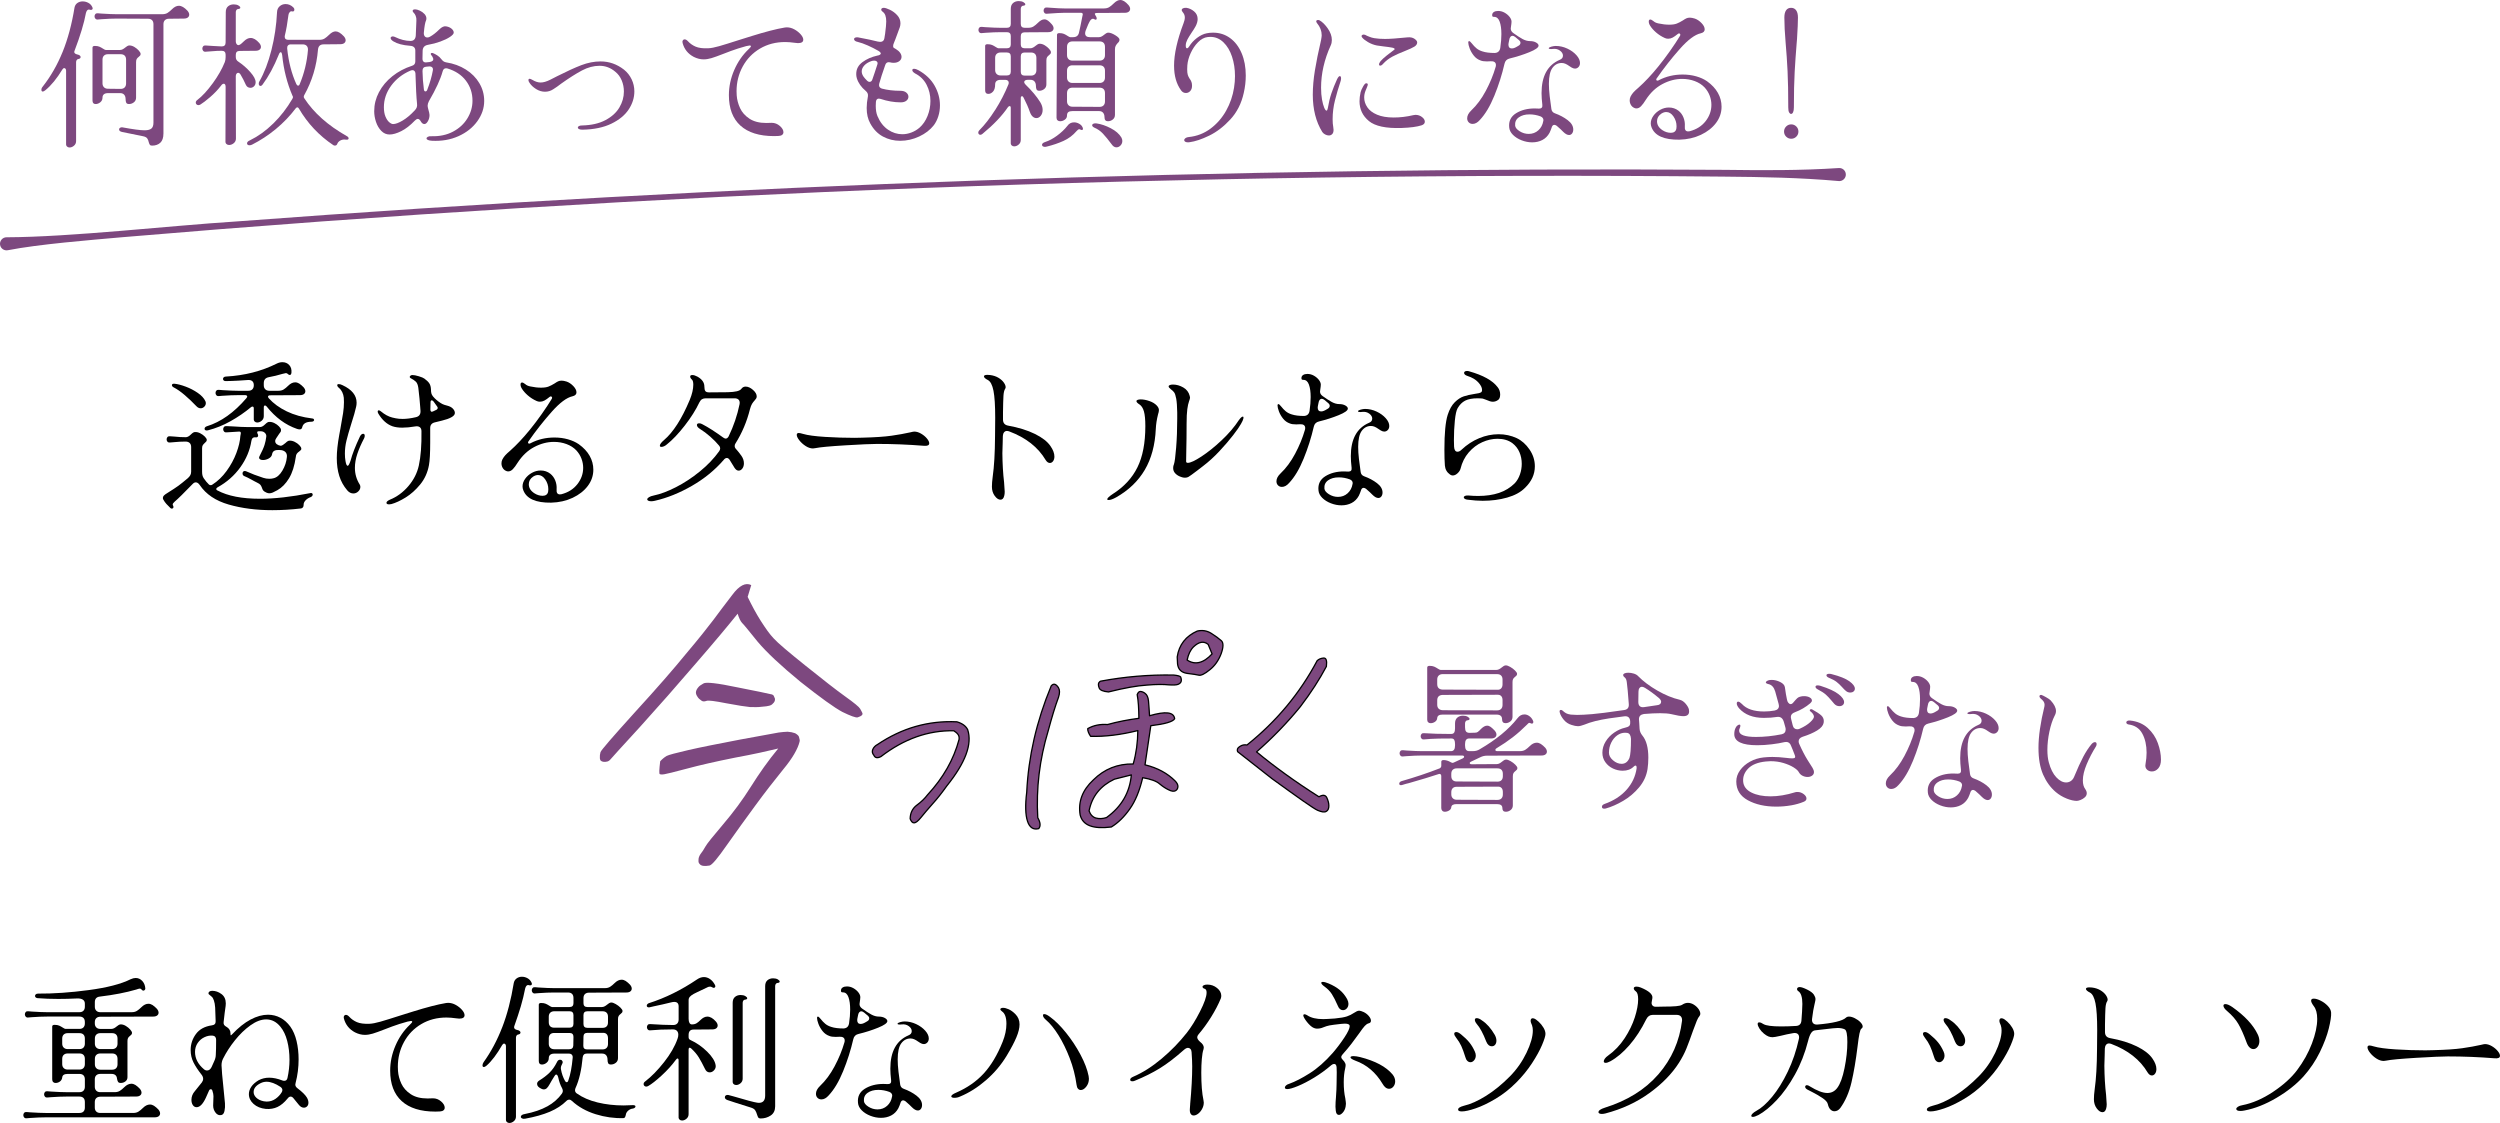 <?xml version="1.0" encoding="UTF-8"?><svg id="_レイヤー_2" xmlns="http://www.w3.org/2000/svg" viewBox="0 0 312.003 140.151"><defs><style>.cls-1{fill:#000;}.cls-1,.cls-2{stroke-width:0px;}.cls-2,.cls-3{fill:#7d487f;}.cls-3{stroke:#000;stroke-linecap:round;stroke-linejoin:round;stroke-width:.163px;}</style></defs><g id="_デザイン"><path class="cls-2" d="M7.81,6.494c.656-1.612,1.153-3.464,1.492-5.558.052-.247.172-.435.361-.565.188-.13.406-.195.653-.195.247,0,.48.059.702.176s.383.286.488.507c.039.078.059.143.059.195,0,.065-.026.114-.078.146-.052.033-.124.042-.214.029-.078-.026-.137-.039-.176-.039-.169,0-.292.143-.371.429-.234,1.274-.709,2.847-1.423,4.719-.026.078-.039.124-.039.136,0,.091.039.163.117.214.078.052.175.091.292.117.13.026.227.068.292.127.065.058.098.12.098.185,0,.065-.026.12-.078.166-.052.046-.13.075-.234.088-.078.013-.14.058-.186.136-.045.078-.068.163-.068.253v9.848c0,.234-.087.426-.263.575-.175.149-.361.224-.556.224-.13,0-.237-.042-.322-.127-.084-.085-.12-.205-.107-.361v-9.087c0-.104-.023-.185-.068-.244-.046-.059-.101-.088-.166-.088-.078,0-.156.059-.234.176-.689,1.131-1.391,1.989-2.106,2.574-.143.117-.253.176-.332.176-.117,0-.175-.071-.175-.214s.052-.273.156-.39c1.001-1.274,1.83-2.717,2.486-4.329ZM15.502,11.827c-.117-.137-.286-.205-.507-.205h-1.521c-.221,0-.39.049-.507.146s-.175.237-.175.419c0,.234-.091.426-.273.575-.183.15-.377.224-.585.224-.26,0-.39-.149-.39-.448v-6.591c0-.143.097-.214.292-.214.234,0,.425.032.575.097.149.065.302.15.458.253.156.104.267.156.332.156h1.774c.117,0,.231-.029.341-.088.11-.059.211-.127.302-.205.078-.065.163-.127.254-.185.09-.058.182-.088.273-.088.208,0,.419.065.634.195.214.13.396.28.546.448.149.169.224.305.224.409,0,.091-.02.159-.059.205-.039.046-.097.101-.175.166-.104.078-.186.163-.244.253-.059.091-.088.228-.088.409v4.427c0,.247-.091.442-.273.585-.182.143-.384.215-.604.215-.182,0-.299-.055-.351-.166-.052-.11-.078-.257-.078-.439,0-.234-.059-.419-.175-.556ZM11.905,2.33c-.072-.084-.107-.178-.107-.283,0-.117.036-.215.107-.292.071-.078.172-.11.302-.098l.468.039c.819.052,1.449.078,1.892.078h5.694c.26,0,.478-.055.653-.166.175-.11.361-.263.556-.458.286-.286.572-.429.858-.429.325,0,.683.208,1.073.624.143.169.214.332.214.488,0,.143-.059.26-.175.351-.117.091-.286.136-.507.136l-1.853.02c-.208,0-.374.058-.497.176-.124.117-.185.286-.185.507v13.631c0,.533-.13.919-.39,1.16-.26.24-.604.361-1.034.361-.13,0-.221-.036-.273-.107-.052-.072-.097-.179-.136-.322-.039-.195-.104-.354-.195-.478-.091-.124-.26-.211-.507-.263l-2.593-.527c-.273-.052-.41-.162-.41-.332,0-.078.039-.143.117-.195.078-.052.176-.072.293-.059,1.338.247,2.262.37,2.769.37.39,0,.673-.071.849-.214.175-.143.263-.39.263-.741V3.022c0-.221-.059-.39-.176-.507-.117-.117-.286-.176-.507-.176l-3.9-.02c-.52,0-1.15.026-1.892.078l-.468.039c-.13.013-.231-.022-.302-.107ZM12.792,10.394c0,.208.062.374.185.497s.289.185.497.185l1.58.019c.221,0,.39-.062.507-.185.117-.124.175-.289.175-.497v-2.964c0-.221-.059-.39-.175-.507-.117-.117-.286-.176-.507-.176h-1.58c-.208,0-.374.058-.497.176-.124.117-.185.286-.185.507v2.945Z"/><path class="cls-2" d="M26.539,10.413c.663-.91,1.17-1.801,1.521-2.672.064-.182.097-.383.097-.604v-.312c0-.325-.163-.487-.487-.487-.39,0-.793.019-1.209.058l-.8.059c-.13.013-.231-.023-.302-.107s-.107-.179-.107-.283c0-.117.036-.214.107-.292.071-.078.172-.11.302-.097l.897.059,1.112.058c.325,0,.487-.162.487-.488l.02-3.783c0-.325.094-.569.283-.731.188-.162.426-.244.712-.244.234,0,.429.046.585.136.156.091.234.182.234.273,0,.104-.104.163-.312.176-.078.013-.14.058-.185.136-.046.078-.068.163-.068.253v3.646c0,.13.032.241.098.332.065.091.143.136.234.136.039,0,.11-.026.214-.078.117-.078.267-.208.449-.39.286-.286.572-.429.858-.429.351,0,.709.208,1.072.624.143.169.215.332.215.488,0,.143-.059.26-.176.351-.117.091-.286.136-.507.136l-1.97.019c-.325,0-.487.163-.487.488v.273c0,.26.11.455.332.585.546.364,1.04.796,1.482,1.297.442.501.663.92.663,1.258,0,.208-.065.377-.195.507-.13.13-.28.195-.449.195-.273,0-.468-.13-.585-.39-.195-.442-.41-.858-.644-1.248-.091-.156-.195-.234-.312-.234-.078,0-.146.039-.205.117-.059.078-.088.182-.088.312l.02,7.781c0,.234-.091.426-.273.575-.182.149-.377.224-.585.224-.13,0-.241-.042-.332-.127-.091-.085-.13-.205-.117-.361l.02-6.767c0-.117-.02-.211-.059-.283-.039-.071-.091-.107-.156-.107-.13,0-.247.078-.351.234-.403.52-.858.998-1.365,1.433-.507.436-.91.744-1.209.926-.091.052-.176.078-.254.078-.091,0-.169-.029-.234-.088-.065-.059-.098-.133-.098-.224,0-.13.065-.24.195-.332.611-.468,1.248-1.157,1.911-2.067ZM34.096,15.425c.916-.897,1.712-1.924,2.389-3.081.052-.104.078-.176.078-.214,0-.065-.02-.124-.059-.176-.676-1.573-1.105-3.263-1.287-5.07-.039-.247-.098-.371-.175-.371-.091,0-.176.104-.254.312-.598,1.482-1.274,2.73-2.028,3.744-.078.104-.163.156-.253.156-.065,0-.117-.026-.156-.078-.039-.052-.058-.123-.058-.214,0-.091.026-.182.078-.273.611-1.066,1.112-2.366,1.501-3.9.39-1.534.624-3.113.702-4.739.013-.312.124-.559.332-.741.208-.182.455-.273.741-.273.364,0,.688.143.975.429.078.078.117.169.117.273,0,.078-.026.14-.078.185-.052.046-.124.055-.214.029-.104-.039-.202-.006-.292.097-.091.104-.143.221-.156.351-.13,1.027-.279,1.879-.448,2.554-.013.039-.02.091-.02.156,0,.13.039.228.117.292.078.065.188.098.332.098h3.88c.26,0,.478-.055.653-.166.175-.11.36-.263.556-.458.286-.286.559-.429.819-.429.299,0,.644.208,1.034.624.143.169.214.332.214.488,0,.143-.059.26-.175.351-.117.091-.286.136-.507.136l-2.067.02c-.429,0-.663.221-.702.663-.169,2.041-.741,3.932-1.716,5.674-.039.078-.059.143-.059.195,0,.078.026.15.078.215,1.183,1.807,2.944,3.373,5.285,4.699.156.078.234.176.234.292,0,.065-.029.11-.088.136-.059.026-.14.032-.244.02l-.176-.02c-.221,0-.413.052-.575.156-.163.104-.27.227-.322.37-.052.156-.156.234-.312.234-.065,0-.13-.02-.195-.059-1.781-1.196-3.211-2.717-4.29-4.563-.065-.104-.13-.156-.195-.156-.065,0-.13.039-.195.117-.728.962-1.557,1.826-2.486,2.593-.93.767-1.921,1.417-2.974,1.95-.104.052-.214.078-.332.078-.091,0-.163-.023-.214-.068-.052-.046-.078-.101-.078-.166,0-.156.124-.286.371-.39,1.014-.494,1.979-1.189,2.896-2.086ZM36.289,5.538c-.156,0-.273.046-.351.136-.078.091-.111.215-.098.371.169,1.664.552,3.153,1.15,4.465.065.117.137.176.215.176.09,0,.156-.059.195-.176.572-1.365.916-2.788,1.033-4.271.013-.221-.039-.393-.156-.517s-.286-.185-.507-.185h-1.482Z"/><path class="cls-2" d="M47.297,11.505c.396-.754.952-1.417,1.667-1.989.715-.572,1.534-1.007,2.457-1.307.273-.078.41-.26.41-.546v-1.268c.026-.429-.195-.656-.663-.682-.884-.065-1.573-.247-2.067-.546-.234-.143-.351-.286-.351-.429,0-.052.026-.097.078-.136s.117-.059.195-.059c.091,0,.201.033.332.098.286.143.595.257.926.341s.646.127.945.127c.208,0,.367-.059.478-.176.11-.117.172-.286.185-.507l.078-1.853c.013-.221-.017-.419-.088-.595s-.159-.309-.263-.4c-.078-.078-.117-.149-.117-.215,0-.13.104-.195.312-.195.156,0,.348.052.575.156.227.104.422.244.585.419.162.176.244.361.244.556,0,.104-.013.182-.039.234-.117.26-.208.754-.273,1.482-.026.195,0,.354.078.478.078.124.195.185.351.185.117,0,.227-.032.331-.097.377-.208.761-.507,1.151-.897.325-.325.624-.455.897-.39.273.052.494.153.663.302.168.149.253.309.253.478,0,.143-.153.319-.459.527-.306.208-.709.403-1.209.585-.5.182-1.017.319-1.55.409-.429.078-.65.325-.663.741,0,.455-.006.787-.019.994,0,.169.045.292.136.371.091.078.221.104.39.078.156-.026.279-.039.371-.039.168-.026.292-.078.37-.156.078-.078.098-.182.059-.312-.065-.169-.13-.286-.195-.351-.065-.065-.098-.13-.098-.195,0-.052.026-.088.078-.107.052-.02.117-.016.195.01.143.052.318.143.527.273.208.13.383.292.526.488.091.117.178.205.263.263.084.059.191.101.322.127.923.143,1.745.442,2.467.897.721.455,1.284,1.024,1.687,1.706.403.683.604,1.42.604,2.213,0,.897-.286,1.742-.858,2.535-.572.793-1.355,1.414-2.35,1.862s-2.103.64-3.325.575c-.208-.013-.371-.046-.488-.097-.117-.052-.175-.117-.175-.195,0-.078.055-.146.166-.205.11-.058.263-.081.459-.068,1.014.026,1.908-.166,2.681-.575.773-.409,1.372-.962,1.794-1.657.422-.695.634-1.427.634-2.194,0-.949-.273-1.784-.819-2.506s-1.32-1.231-2.321-1.531c-.039-.013-.091-.02-.156-.02-.221,0-.364.13-.429.39-.273.988-.845,2.23-1.716,3.724-.104.208-.156.39-.156.546,0,.104.02.228.059.37.117.403.176.67.176.8,0,.286-.068.546-.205.78-.136.234-.283.351-.438.351-.156,0-.292-.091-.41-.273-.13-.247-.267-.37-.41-.37-.104,0-.228.072-.37.214-.572.598-1.138,1.037-1.697,1.316s-1.046.419-1.462.419c-.39,0-.731-.149-1.024-.448-.292-.299-.514-.673-.663-1.121-.15-.448-.225-.894-.225-1.336,0-.832.198-1.625.595-2.379ZM48.106,14.547c.13.312.286.546.468.702s.344.234.488.234c.299,0,.695-.146,1.189-.439.494-.292.994-.712,1.501-1.258.13-.13.217-.263.263-.4.045-.136.055-.295.029-.478-.078-.728-.143-1.976-.195-3.744-.013-.13-.052-.231-.117-.302-.065-.071-.15-.107-.253-.107-.065,0-.15.02-.254.058-1.001.429-1.804,1.056-2.408,1.882-.604.826-.907,1.719-.907,2.681,0,.468.065.858.195,1.17ZM52.728,8.853c.013.78.071,1.554.175,2.321.026.156.091.234.195.234.091,0,.163-.058.215-.176.338-.871.572-1.677.702-2.418.013-.039.02-.091.02-.156,0-.117-.039-.208-.117-.273-.078-.065-.182-.097-.312-.097l-.429.039c-.299.026-.448.202-.448.526Z"/><path class="cls-2" d="M72.657,16.185c-.169,0-.302-.026-.4-.078-.097-.052-.146-.11-.146-.175,0-.078.045-.143.136-.195.091-.052.215-.078.371-.078,1.17-.026,2.148-.247,2.935-.663.786-.416,1.368-.942,1.745-1.58.377-.637.565-1.3.565-1.989,0-.494-.091-.959-.273-1.394-.182-.435-.442-.79-.78-1.063-.585-.507-1.248-.76-1.989-.76-.728,0-1.459.195-2.194.585-.734.39-1.596.936-2.583,1.638-.351.273-.683.507-.995.702-.312.208-.657.312-1.034.312-.39,0-.764-.114-1.121-.341-.358-.227-.627-.484-.809-.77-.091-.13-.137-.24-.137-.331,0-.117.052-.176.156-.176.065,0,.188.052.37.156.351.208.683.312.995.312.338,0,.741-.117,1.209-.351.468-.234.748-.377.838-.429,1.209-.611,2.22-1.073,3.033-1.385.812-.312,1.615-.468,2.408-.468,1.065,0,2.041.344,2.925,1.033.403.325.718.725.946,1.199.227.475.341.979.341,1.511,0,.78-.234,1.528-.702,2.243-.468.715-1.189,1.31-2.165,1.784-.975.475-2.178.725-3.607.751h-.039Z"/><path class="cls-2" d="M96.603,16.985c-1.833,0-3.231-.436-4.193-1.307-.962-.871-1.443-2.138-1.443-3.802,0-1.066.221-2.109.663-3.13.442-1.021,1.04-1.888,1.794-2.603.195-.182.292-.305.292-.371,0-.065-.052-.097-.156-.097-.026,0-.169.026-.429.078-.715.195-1.358.4-1.931.614-.572.215-.903.341-.994.38-.598.234-1.07.403-1.414.507-.345.104-.673.156-.985.156-.403,0-.812-.104-1.229-.312-.715-.377-1.176-.949-1.384-1.716-.039-.13-.033-.24.02-.332.052-.091.13-.136.234-.136.13,0,.267.078.41.234.26.286.578.51.956.673.377.163.897.231,1.56.205.351-.013.809-.101,1.375-.263.565-.162,1.414-.426,2.545-.79.208-.065.718-.224,1.531-.478.812-.254,1.566-.471,2.262-.653.695-.182,1.316-.318,1.862-.409.052-.013.137-.02.253-.02.325,0,.644.088.956.263s.572.384.78.624c.208.241.312.458.312.653,0,.286-.221.429-.663.429-.052,0-.182-.013-.39-.039-.455-.065-.858-.097-1.209-.097-1.17,0-2.217.273-3.14.819-.923.546-1.641,1.291-2.155,2.233-.514.943-.77,1.973-.77,3.091,0,.234.006.41.02.527.039.533.179,1.06.419,1.58.241.52.631.959,1.17,1.316.539.358,1.238.536,2.096.536l.683-.019c.376,0,.714.13,1.014.39.299.26.449.52.449.78,0,.13-.049.237-.146.322-.097.084-.244.133-.438.146-.13.013-.325.02-.585.02Z"/><path class="cls-2" d="M106.86,9.224c0-.598.26-1.089.78-1.472.52-.383,1.131-.653,1.833-.809.247-.039.396-.117.449-.234v-.02c0-.117-.104-.234-.312-.351-.403-.234-.838-.455-1.307-.663-.468-.208-.891-.357-1.268-.448-.143-.026-.253-.071-.332-.136-.078-.065-.117-.136-.117-.215,0-.078.042-.136.126-.176.084-.039.205-.052.361-.039,1.118.208,1.943.384,2.477.526.156.026.253.039.292.039.299,0,.475-.143.526-.429l.098-.604c.091-.702.137-1.209.137-1.521,0-.598-.144-.995-.429-1.19-.13-.091-.195-.188-.195-.292,0-.065.029-.117.087-.156.059-.039.133-.058.225-.058.168,0,.425.081.77.244.344.163.65.39.916.683.266.292.4.627.4,1.004,0,.169-.026.332-.078.488l-.546,1.482-.156.39c-.091.195-.136.358-.136.487,0,.117.039.195.117.234l.234.136c.234.143.409.299.526.468.117.169.175.338.175.507,0,.208-.091.384-.273.526-.182.143-.422.215-.721.215-.144,0-.286-.02-.429-.059-.039-.013-.098-.02-.175-.02-.208,0-.351.111-.429.332-.351.988-.604,1.774-.761,2.36-.013.039-.019.097-.019.175,0,.208.117.351.351.429.689.182,1.456.273,2.301.273.325,0,.575.075.75.224.176.15.264.322.264.517s-.085.361-.254.497-.403.205-.702.205c-.819,0-1.658-.143-2.516-.429-.104-.026-.176-.039-.214-.039-.221,0-.345.137-.371.41-.013.117-.02.28-.02.488,0,.52.071.949.214,1.287.312.741.748,1.303,1.307,1.687.559.384,1.157.575,1.794.575.377,0,.754-.071,1.131-.214s.715-.344,1.014-.604c.429-.377.764-.865,1.004-1.463.24-.598.36-1.222.36-1.872,0-.728-.159-1.401-.478-2.018-.319-.617-.796-1.089-1.433-1.414-.234-.143-.351-.279-.351-.409,0-.117.078-.176.234-.176.13,0,.305.059.526.176.91.507,1.586,1.154,2.028,1.94.442.787.663,1.602.663,2.447,0,.481-.068.936-.205,1.365-.136.429-.322.8-.556,1.112-.455.585-1.066,1.056-1.833,1.414s-1.56.536-2.379.536c-.767,0-1.479-.176-2.135-.527-.657-.351-1.187-.897-1.589-1.638-.299-.533-.448-1.176-.448-1.93,0-.429.052-.916.156-1.463.039-.26-.052-.481-.273-.663-.559-.468-.93-.995-1.111-1.58-.052-.169-.078-.351-.078-.546ZM108.225,10.082c.091.091.188.136.292.136.182,0,.306-.117.371-.351.039-.117.13-.383.273-.799l.332-1.014c.052-.143.039-.26-.039-.351-.078-.091-.202-.136-.37-.136-.104,0-.215.019-.332.058-.377.13-.673.312-.887.546-.215.234-.322.481-.322.741,0,.221.078.442.234.663.091.13.24.299.448.507Z"/><path class="cls-2" d="M124.205,13.718c.656-1.033,1.206-2.096,1.648-3.188.026-.052.039-.123.039-.215,0-.104-.039-.188-.117-.253-.078-.065-.182-.097-.312-.097h-.585c-.221,0-.39.049-.507.146-.117.097-.175.237-.175.419,0,.403-.088.702-.263.897-.176.195-.374.292-.595.292-.26,0-.39-.149-.39-.448v-5.538c0-.143.098-.215.292-.215.234,0,.426.033.575.097.149.065.302.15.459.254.156.104.266.156.332.156h1.053c.325,0,.488-.163.488-.488v-1.033c0-.325-.163-.488-.488-.488h-.78c-.52,0-1.15.026-1.892.078l-.468.039c-.13.013-.231-.022-.303-.107-.071-.084-.107-.179-.107-.283,0-.117.036-.215.107-.292.072-.078.172-.11.303-.098l.468.039c.819.052,1.449.078,1.892.078h.78c.325,0,.488-.162.488-.487v-1.872c0-.325.094-.569.283-.731.188-.162.425-.244.711-.244.234,0,.429.046.585.136.156.091.234.182.234.273,0,.104-.104.163-.312.175-.078.013-.14.059-.186.137-.045.078-.068.163-.068.253v1.872c0,.325.162.487.487.487h.448c.26,0,.478-.055.653-.166.176-.11.361-.263.556-.458.286-.286.553-.429.8-.429.156,0,.305.052.448.156.143.104.306.26.488.468.143.169.214.332.214.488,0,.143-.059.26-.175.351-.117.091-.286.136-.507.136l-2.925.02c-.325,0-.487.163-.487.488v1.014c0,.325.162.488.487.488h.702c.117,0,.23-.029.341-.088.11-.058.211-.127.302-.205.078-.065.163-.127.254-.185.091-.059.182-.088.273-.088.208,0,.419.065.634.195.214.13.396.28.546.448.149.169.224.306.224.409,0,.091-.02.159-.059.205-.039.046-.097.101-.175.166-.104.078-.185.163-.244.253-.059.091-.088.228-.088.41v2.983c0,.247-.091.442-.273.585-.182.143-.384.215-.604.215-.182,0-.299-.055-.351-.166-.052-.11-.078-.257-.078-.439,0-.234-.059-.419-.175-.556-.117-.136-.286-.205-.507-.205h-.351c-.13,0-.234.026-.312.078-.078.052-.117.117-.117.195,0,.104.059.215.176.332.767.741,1.371,1.462,1.813,2.165.208.338.312.663.312.975,0,.299-.078.546-.234.741-.156.195-.338.292-.546.292-.169,0-.325-.065-.468-.195-.144-.13-.26-.325-.351-.585-.182-.533-.442-1.125-.78-1.775-.052-.117-.117-.176-.195-.176-.104,0-.156.085-.156.254v5.207c0,.234-.088.426-.264.575-.175.149-.36.224-.556.224-.13,0-.237-.042-.322-.127-.084-.085-.12-.205-.107-.361v-4.309c0-.156-.046-.234-.137-.234-.065,0-.137.046-.214.136-.741,1.092-1.801,2.204-3.179,3.335-.091.078-.182.117-.273.117-.065,0-.124-.026-.175-.078-.052-.052-.078-.117-.078-.195,0-.104.045-.201.136-.293.663-.663,1.323-1.511,1.979-2.545ZM124.195,8.736c0,.208.062.374.185.497s.29.185.498.185h.78c.325,0,.488-.162.488-.487v-1.892c0-.325-.163-.488-.488-.488h-.78c-.208,0-.374.059-.498.176s-.185.286-.185.507v1.501ZM127.394,8.95c0,.325.162.488.487.488h.78c.221,0,.39-.062.507-.185.117-.123.175-.289.175-.497v-1.521c0-.221-.059-.39-.175-.507-.117-.117-.286-.176-.507-.176h-.78c-.325,0-.487.163-.487.488v1.911ZM131.927,16.926c.513-.377.939-.78,1.277-1.209.208-.299.488-.448.839-.448.208,0,.409.052.604.156.195.104.332.228.409.371.065.104.098.195.098.273,0,.104-.046.156-.137.156-.065,0-.143-.026-.234-.078l-.078-.02c-.104,0-.222.078-.351.234-.456.533-1.001.942-1.638,1.229-.637.286-1.326.52-2.067.702-.104.026-.176.039-.214.039-.117,0-.212-.023-.283-.068-.071-.046-.107-.107-.107-.185,0-.156.143-.28.429-.371.455-.143.939-.403,1.453-.78ZM130.348,1.609c-.072-.084-.107-.179-.107-.283,0-.117.036-.215.107-.293.071-.078.172-.11.302-.097l.565.039c.663.052,1.196.078,1.599.078h4.972c.26,0,.478-.055.653-.166.176-.11.361-.263.556-.458.286-.286.559-.429.819-.429.312,0,.65.208,1.014.624.143.169.215.332.215.488,0,.143-.059.26-.176.351-.117.091-.286.136-.507.136l-3.432.02c-.195,0-.292.039-.292.117,0,.052.052.156.156.312.052.091.078.176.078.253,0,.104-.045.156-.136.156-.052,0-.104-.02-.156-.059-.065-.039-.124-.058-.175-.058-.169,0-.325.15-.468.448-.078.143-.159.325-.244.546-.084.221-.153.39-.205.507-.039.117-.059.221-.059.312,0,.325.202.488.604.488h1.112c.117,0,.23-.029.341-.088.11-.058.211-.127.302-.205.078-.065.163-.127.254-.185.091-.059.182-.088.273-.088.234,0,.526.107.877.322.351.215.526.4.526.556s-.078.299-.234.429c-.104.117-.186.231-.244.341-.059.111-.088.257-.088.439v8.17c0,.247-.091.442-.273.585-.182.143-.384.215-.604.215-.286,0-.429-.169-.429-.507,0-.234-.059-.419-.175-.556-.117-.136-.286-.205-.507-.205h-3.315c-.234,0-.406.042-.517.127-.11.085-.166.231-.166.439,0,.208-.091.377-.273.507-.182.13-.377.195-.585.195-.13,0-.237-.039-.322-.117-.084-.078-.126-.188-.126-.332l.059-10.335c0-.143.097-.215.292-.215.234,0,.425.033.575.097.149.065.302.15.458.254.156.104.267.156.332.156h.351c.416,0,.663-.195.741-.585l.175-.8c.091-.507.175-.929.253-1.268,0-.026.006-.052.02-.078.013-.026.02-.065.02-.117,0-.13-.078-.195-.234-.195h-2.086c-.377,0-1.099.039-2.165.117-.13.013-.231-.022-.302-.107ZM133.165,6.884c0,.208.062.374.185.497s.289.185.497.185h3.374c.221,0,.39-.062.507-.185.117-.124.175-.289.175-.497v-1.033c0-.221-.059-.39-.175-.507-.117-.117-.286-.176-.507-.176h-3.374c-.208,0-.374.059-.497.176s-.185.286-.185.507v1.033ZM133.165,9.672c0,.208.062.374.185.497.124.124.289.185.497.185h3.374c.221,0,.39-.062.507-.185.117-.123.175-.289.175-.497v-.839c0-.221-.059-.39-.175-.507-.117-.117-.286-.176-.507-.176h-3.374c-.208,0-.374.058-.497.176-.124.117-.185.286-.185.507v.839ZM133.165,12.636c0,.208.062.374.185.497.124.124.289.185.497.185l3.374.02c.221,0,.39-.062.507-.185.117-.124.175-.289.175-.497v-1.033c0-.221-.059-.39-.175-.507-.117-.117-.286-.176-.507-.176h-3.374c-.208,0-.374.059-.497.176s-.185.286-.185.507v1.014ZM136.305,15.639c0-.091.055-.159.166-.205.11-.045.244-.055.399-.029.546.078,1.128.276,1.746.595.617.319,1.062.705,1.335,1.16.078.156.117.299.117.429,0,.221-.075.409-.224.565-.15.156-.322.234-.517.234-.221,0-.416-.124-.585-.371-.416-.559-.78-1.004-1.092-1.336s-.67-.582-1.073-.751c-.182-.091-.273-.188-.273-.292Z"/><path class="cls-2" d="M146.523,8.209c0-1.456.396-3.23,1.189-5.323.104-.26.156-.5.156-.721,0-.234-.091-.455-.273-.663-.078-.104-.117-.182-.117-.234,0-.104.058-.182.175-.234.117-.052.253-.071.41-.058.351.052.672.202.965.448.293.247.439.565.439.956,0,.273-.084.572-.253.897-.117.221-.28.481-.488.78-.234.351-.413.643-.536.877-.124.234-.192.462-.205.682v.098c0,.208.052.312.156.312.091,0,.182-.078.273-.234.234-.39.556-.741.965-1.053.41-.312.816-.507,1.219-.585.247-.052.514-.078.8-.078.792,0,1.498.224,2.116.673.617.448,1.098,1.079,1.443,1.892.344.812.517,1.739.517,2.779,0,.728-.084,1.456-.253,2.184-.286,1.3-.842,2.398-1.667,3.295-.826.897-1.707,1.573-2.643,2.028s-1.749.728-2.438.819l-.195.02c-.156,0-.276-.026-.361-.078-.084-.052-.126-.117-.126-.195,0-.091.052-.175.156-.253.104-.078.24-.124.41-.136,1.014-.104,1.92-.455,2.72-1.053.799-.598,1.449-1.345,1.95-2.242.5-.897.829-1.853.985-2.867.078-.494.117-.975.117-1.443,0-.871-.124-1.68-.371-2.428-.247-.748-.604-1.345-1.073-1.794-.468-.448-1.007-.673-1.618-.673-.156,0-.273.007-.351.02-.429.052-.829.267-1.199.644-.371.377-.676.829-.916,1.355-.241.526-.38,1.037-.419,1.531-.013.13-.02.292-.02.488,0,.312.026.549.078.712.052.163.13.322.234.478.143.182.234.384.273.604.013.065.02.156.02.273,0,.273-.075.491-.224.653s-.329.244-.536.244c-.26,0-.468-.117-.624-.351-.572-.793-.858-1.807-.858-3.042Z"/><path class="cls-2" d="M163.839,11.798c0-.936.088-1.94.263-3.013s.432-2.337.77-3.793c.052-.286.078-.481.078-.585,0-.546-.195-1.053-.585-1.521-.065-.091-.098-.162-.098-.214,0-.117.078-.176.234-.176.078,0,.136.013.175.039.338.182.679.517,1.024,1.004.344.488.517.972.517,1.453,0,.247-.046.468-.136.663-.807,1.768-1.209,3.536-1.209,5.304,0,.546.039,1.033.117,1.463.078.429.169.767.273,1.014.104.247.202.371.292.371.065,0,.117-.098.156-.292.117-.702.27-1.329.458-1.882.188-.552.419-1.128.692-1.726.13-.273.247-.409.351-.409.104,0,.156.097.156.292,0,.13-.026.267-.078.409-.248.741-.472,1.505-.673,2.291-.202.787-.302,1.583-.302,2.389,0,.377.026.702.078.975.026.182.039.299.039.351,0,.234-.055.409-.166.526-.111.117-.25.176-.419.176-.156,0-.312-.042-.468-.127-.156-.084-.273-.185-.351-.302-.793-1.274-1.189-2.834-1.189-4.68ZM170.839,15.103c-.78-.644-1.17-1.466-1.17-2.467,0-.351.045-.728.136-1.131.039-.169.14-.4.302-.692s.296-.432.4-.419c.13,0,.195.052.195.156,0,.065-.039.188-.117.371-.078.182-.137.325-.176.429-.104.273-.156.546-.156.819,0,.429.13.835.39,1.219.26.384.666.692,1.219.926.552.234,1.245.351,2.077.351.792,0,1.605-.097,2.438-.292.13-.026.221-.039.273-.039.312,0,.585.091.819.273.234.182.351.377.351.585,0,.208-.137.358-.41.449-.559.182-1.391.292-2.496.331-1.938.065-3.296-.224-4.076-.868ZM172.243,8.19c-.091,0-.136-.052-.136-.156,0-.104.065-.24.195-.409.169-.195.432-.435.79-.721.357-.286.646-.507.868-.663.065-.039.097-.078.097-.117,0-.078-.114-.14-.341-.185-.228-.045-.575-.094-1.043-.146l-.838-.117c-.39-.078-.758-.218-1.102-.419-.344-.201-.588-.393-.731-.575-.052-.065-.078-.123-.078-.175,0-.065.029-.114.088-.146.058-.032.12-.049.185-.049.104,0,.24.052.41.156.039.013.143.055.312.127.168.072.364.127.585.166.403.065.851.097,1.345.097.598,0,1.527-.065,2.789-.195.364-.039.66.019.887.175s.341.306.341.449c0,.208-.114.384-.341.526-.228.143-.621.325-1.18.546-.637.247-1.167.485-1.589.712-.422.228-.803.523-1.141.887-.13.156-.253.234-.371.234Z"/><path class="cls-2" d="M183.3,15.269c-.13-.13-.195-.299-.195-.507,0-.325.168-.65.507-.975.689-.65,1.297-1.469,1.823-2.457.526-.988.933-1.976,1.219-2.964.026-.065.039-.149.039-.253,0-.169-.059-.292-.176-.371-.117-.078-.279-.11-.487-.097-.091.013-.241.02-.448.02-.351,0-.618-.039-.8-.117-.338-.117-.621-.318-.848-.604-.228-.286-.4-.585-.517-.897-.117-.312-.176-.559-.176-.741,0-.117.039-.175.117-.175.065,0,.175.097.332.292.182.234.374.436.575.604.201.169.452.299.75.39.39.13.904.195,1.541.195.39-.026.618-.24.683-.644.091-.611.137-1.183.137-1.716,0-.637-.072-1.154-.215-1.55-.143-.396-.37-.595-.682-.595-.091,0-.156-.013-.195-.039-.039-.026-.059-.084-.059-.176,0-.169.068-.299.205-.39.136-.091.315-.136.536-.136.286,0,.556.072.809.215.253.143.461.319.624.526.163.208.244.41.244.604,0,.117-.026.345-.078.683-.013.039-.02.097-.02.176,0,.221.11.409.332.565.455.325.838.572,1.15.741.312.169.624.254.936.254.286,0,.533.058.741.175.208.117.312.247.312.39,0,.234-.383.507-1.15.819-.767.312-1.58.572-2.438.78-.364.078-.585.299-.663.663-.312,1.352-.734,2.681-1.267,3.988-.533,1.306-1.138,2.317-1.814,3.032-.286.325-.585.488-.897.488-.195,0-.357-.065-.487-.195ZM188.253,5.558c0,.325.143.488.429.488.117,0,.234-.026.351-.078.078-.026.234-.11.468-.253.168-.091.253-.215.253-.371,0-.117-.052-.221-.156-.312l-.487-.409c-.13-.104-.247-.156-.351-.156s-.192.046-.263.136c-.072.091-.121.221-.146.39l-.078.39c-.013.039-.02.097-.02.176ZM189.9,17.511c-.436-.169-.796-.397-1.082-.682-.286-.286-.442-.598-.468-.936-.078-.767.205-1.352.849-1.755.644-.403,1.42-.604,2.33-.604l.546.02c.312,0,.449-.156.41-.468-.065-.559-.098-1.046-.098-1.462,0-2.119.754-3.503,2.262-4.154.273-.104.409-.279.409-.526,0-.234-.124-.442-.37-.624-.247-.182-.54-.254-.877-.215-.039.013-.117.02-.234.02-.195,0-.292-.032-.292-.097,0-.078.107-.146.322-.205s.4-.088.556-.088c.494,0,.975.111,1.443.331.468.221.848.497,1.141.829s.438.653.438.965c0,.208-.062.377-.185.507-.124.13-.27.195-.439.195-.13,0-.273-.045-.429-.136-.156-.091-.247-.149-.273-.176-.182-.13-.348-.227-.498-.292-.149-.065-.302-.097-.458-.097-.468,0-.852.202-1.15.604-.299.403-.449,1.073-.449,2.008,0,.442.032.949.098,1.521.065.572.136,1.112.214,1.619.039.26.182.436.429.526.611.221,1.147.507,1.608.858.461.351.692.741.692,1.17,0,.195-.049.358-.146.488-.098.13-.225.195-.38.195-.221,0-.468-.136-.741-.41-.143-.156-.409-.403-.799-.741-.117-.078-.214-.117-.292-.117-.169,0-.286.124-.351.371-.052.169-.136.377-.253.624-.221.403-.52.702-.897.897-.377.195-.8.292-1.268.292-.442,0-.881-.085-1.316-.254ZM191.987,16.263c.331-.299.536-.682.614-1.15l.02-.117c0-.208-.117-.364-.351-.468-.456-.169-.916-.253-1.385-.253-.546,0-.991.124-1.335.37-.345.247-.498.592-.459,1.033.026.247.214.481.565.702.351.221.728.332,1.131.332.468,0,.868-.149,1.2-.449Z"/><path class="cls-2" d="M206.115,15.893c-.065-.169-.098-.332-.098-.488,0-.325.107-.64.322-.946.215-.305.498-.556.849-.751.351-.195.715-.292,1.092-.292.455,0,.858.136,1.209.409.273.221.478.504.614.848.137.344.192.705.166,1.082-.039.429.097.644.409.644.078,0,.143-.007.195-.02.845-.221,1.508-.64,1.989-1.258.481-.617.722-1.297.722-2.038,0-.39-.072-.773-.215-1.15-.143-.377-.357-.721-.644-1.033-.325-.338-.731-.598-1.219-.78-.487-.182-1.011-.273-1.569-.273-.833,0-1.655.214-2.467.643-.813.429-1.505,1.086-2.077,1.969-.208.338-.403.602-.585.79-.182.189-.377.283-.585.283-.104,0-.202-.026-.292-.078-.169-.078-.302-.201-.399-.371-.098-.169-.146-.357-.146-.565,0-.169.039-.332.117-.488.104-.195.224-.367.361-.517.136-.149.334-.335.595-.556.806-.715,1.631-1.592,2.476-2.632.468-.572.959-1.222,1.473-1.95.513-.728.926-1.352,1.238-1.872.039-.065.058-.117.058-.156,0-.052-.016-.094-.048-.127-.033-.032-.068-.049-.107-.049-.065,0-.124.026-.176.078-.234.195-.442.341-.624.439-.182.098-.37.146-.565.146-.156,0-.299-.032-.429-.097-.403-.182-.764-.413-1.083-.692s-.562-.556-.731-.829c-.117-.182-.176-.357-.176-.526s.065-.254.195-.254c.091,0,.227.072.409.215.143.13.344.221.604.273.481.104.93.156,1.346.156.39,0,.702-.045.936-.136.234-.091.487-.221.76-.39.169-.117.315-.205.439-.263.124-.058.27-.088.438-.088s.377.039.624.117c.299.104.579.292.839.565.26.273.39.533.39.78,0,.247-.163.409-.487.488-.728.156-1.603.809-2.623,1.96-1.021,1.151-1.973,2.363-2.857,3.637-.052.052-.078.111-.078.176,0,.091.052.136.156.136.065,0,.123-.02.175-.058.897-.468,1.885-.702,2.964-.702.598,0,1.161.075,1.687.224s.978.354,1.355.614c.598.429,1.05.913,1.355,1.453.305.54.458,1.115.458,1.726,0,.741-.231,1.417-.692,2.028-.462.611-1.092,1.105-1.892,1.482s-1.693.578-2.681.604c-1.911.026-3.068-.488-3.471-1.541ZM208.991,16.438c.123-.091.198-.227.224-.409.013-.065.02-.156.02-.273,0-.442-.127-.848-.38-1.219-.253-.371-.556-.556-.907-.556-.195,0-.396.065-.604.195-.364.247-.546.565-.546.956,0,.455.234.832.702,1.131.325.208.669.312,1.033.312.182,0,.334-.045.459-.136Z"/><path class="cls-2" d="M223.548,17.316c-.247,0-.458-.088-.634-.263-.175-.176-.263-.386-.263-.634,0-.247.088-.458.263-.634.176-.176.387-.263.634-.263.247,0,.458.088.634.263.175.175.263.387.263.634,0,.247-.088.458-.263.634-.176.176-.387.263-.634.263ZM223.528,14.216c-.091,0-.172-.062-.244-.185-.072-.123-.107-.334-.107-.634,0-1.807-.029-3.312-.087-4.514-.059-1.202-.14-2.395-.244-3.578-.104-1.209-.156-2.249-.156-3.12,0-.39.071-.689.214-.897.143-.208.351-.312.624-.312s.484.104.634.312c.149.208.224.507.224.897,0,.546-.039,1.443-.117,2.691l-.039.468c-.104,1.261-.188,2.473-.253,3.637-.065,1.164-.098,2.636-.098,4.417,0,.26-.033.462-.098.604-.065.143-.149.215-.253.215Z"/><path class="cls-2" d="M.82,29.613c8.003-.025,20.425-1.449,28.55-1.966,61.699-4.645,123.935-6.865,185.813-6.45,4.769.065,9.537.091,14.311-.225.449-.03.838.31.867.759.036.496-.396.917-.892.865-4.76-.426-9.527-.509-14.294-.553-66.62-.656-133.615,1.932-199.998,7.569-3.945.351-10.3.856-14.213,1.619-.443.082-.869-.211-.951-.654-.095-.497.299-.97.806-.964h0Z"/><path class="cls-2" d="M179.641,95.91c.156-.078.234-.195.234-.351v-.488c0-.143.097-.215.292-.215.286,0,.585.091.897.273.104.052.175.078.214.078.052,0,.117-.02.195-.059l1.092-.507c.104-.052.156-.117.156-.195,0-.104-.084-.156-.253-.156h-5.031c-.52,0-1.15.026-1.892.078l-.468.039c-.13.013-.231-.022-.302-.107-.071-.084-.107-.178-.107-.283,0-.117.036-.215.107-.292.071-.078.172-.11.302-.098l.468.039c.819.052,1.449.078,1.892.078h3.646c.338,0,.507-.234.507-.702v-.176c0-.234-.033-.409-.098-.526s-.182-.176-.351-.176c-1.235,0-2.09.016-2.564.049s-.764.055-.868.068c-.13.013-.231-.022-.302-.107-.072-.084-.107-.178-.107-.283,0-.117.036-.215.107-.292.071-.078.172-.11.302-.098.936.065,2.06.098,3.374.098.195,0,.328-.059.399-.176s.107-.286.107-.507v-.624c0-.325.094-.568.283-.731.188-.162.426-.244.712-.244.234,0,.429.046.585.136.156.091.234.182.234.273,0,.104-.104.163-.312.176-.078.013-.14.059-.185.136-.046.078-.068.163-.068.253v.468c0,.247.042.426.127.536.084.111.237.166.458.166l.663-.02c.143,0,.26-.032.351-.098.091-.065.168-.133.234-.205.065-.071.11-.12.137-.146.286-.286.546-.429.78-.429.156,0,.305.052.449.156.143.104.312.26.507.468.143.169.214.332.214.488,0,.143-.059.26-.175.351-.117.091-.286.136-.507.136h-2.73c-.338,0-.507.234-.507.702v.176c0,.468.169.702.507.702h.488c.312,0,.591-.078.838-.234,2.054-1.196,3.627-2.489,4.719-3.88.234-.312.52-.468.858-.468.208,0,.409.068.604.205.195.137.344.315.448.536.039.078.059.143.059.195,0,.143-.065.214-.195.214-.039,0-.111-.026-.215-.078l-.078-.02c-.078,0-.183.078-.312.234-.585.585-1.177,1.109-1.775,1.57-.598.462-1.274.92-2.028,1.375-.091.052-.136.117-.136.195,0,.104.078.156.234.156h2.847c.26,0,.478-.055.653-.166.176-.11.361-.263.556-.458.286-.286.578-.429.877-.429.168,0,.338.052.507.156.195.13.377.286.546.468.143.169.214.332.214.488,0,.143-.058.26-.175.351-.117.091-.286.136-.507.136l-6.786.02c-.299,0-.579.065-.838.195l-1.15.546c-.117.052-.176.111-.176.176,0,.104.084.156.253.156l3.12-.02c.117,0,.23-.029.341-.088.11-.059.211-.127.302-.205.078-.065.162-.127.253-.185.091-.058.182-.088.273-.088.143,0,.328.065.556.195.228.13.426.28.595.449s.254.305.254.409c0,.091-.02.159-.059.205-.039.046-.098.101-.176.166-.104.078-.185.163-.244.254-.059.091-.088.228-.088.409v3.627c0,.247-.091.442-.273.585s-.383.215-.604.215c-.286,0-.429-.156-.429-.468,0-.325-.228-.488-.683-.488h-5.031c-.416,0-.637.13-.663.39-.013.169-.104.305-.273.409-.169.104-.345.156-.527.156-.143,0-.253-.046-.332-.136-.078-.091-.117-.202-.117-.332v-3.998c0-.104-.033-.178-.098-.224-.065-.045-.143-.049-.234-.01-.936.312-2.178.689-3.725,1.131-.104.026-.224.056-.361.088-.136.032-.276.075-.419.127l-.176.039c-.156,0-.234-.065-.234-.195,0-.065.026-.127.078-.185.052-.058.123-.101.214-.127,1.677-.481,3.25-1.007,4.719-1.58ZM178.119,83.313c0-.143.098-.214.293-.214.234,0,.425.032.575.097.149.065.302.15.458.253.156.104.267.156.332.156h6.981c.117,0,.231-.029.341-.088.11-.059.211-.127.302-.205.078-.065.163-.127.253-.185.091-.058.182-.088.273-.088.143,0,.328.065.556.195.228.13.426.28.595.448.168.169.253.305.253.409,0,.091-.02.159-.059.205-.039.046-.098.101-.176.166-.104.078-.185.163-.244.253-.059.091-.087.228-.087.409v4.329c0,.247-.091.442-.273.585-.182.143-.383.215-.604.215-.286,0-.429-.169-.429-.507,0-.182-.059-.322-.176-.419-.117-.098-.286-.146-.507-.146h-6.747c-.416,0-.637.143-.663.429-.013.195-.104.351-.273.468s-.351.176-.546.176c-.13,0-.234-.039-.312-.117-.078-.078-.117-.188-.117-.331v-6.494ZM179.367,85.381c0,.429.221.656.663.682l6.825.02c.208.013.371-.042.487-.166.117-.123.176-.295.176-.517v-.585c0-.221-.059-.39-.176-.507-.117-.117-.286-.176-.507-.176h-6.786c-.208,0-.374.058-.497.176-.124.117-.186.286-.186.507v.566ZM180.03,86.726c-.442.026-.663.253-.663.682v.546c0,.208.059.37.176.487.117.117.286.182.507.195l6.786.02c.221,0,.39-.062.507-.185.117-.123.176-.289.176-.497v-.585c0-.221-.052-.39-.156-.507s-.247-.176-.429-.176l-6.903.02ZM181.123,96.846c0,.221.058.39.175.507s.279.176.487.176l5.109.02c.208,0,.37-.059.487-.176s.176-.286.176-.507v-.292c0-.221-.059-.39-.176-.507-.117-.117-.286-.175-.507-.175h-5.07c-.208,0-.374.058-.497.175-.124.117-.185.286-.185.507v.273ZM181.123,99.128c0,.208.062.374.185.497.124.124.289.185.497.185l5.07.02c.221,0,.39-.062.507-.185.117-.123.176-.289.176-.497v-.292c0-.221-.052-.39-.156-.507-.104-.117-.247-.175-.429-.175l-5.187.019c-.208,0-.37.059-.487.176-.117.117-.175.286-.175.507v.253Z"/><path class="cls-2" d="M194.636,88.793c0-.13.059-.195.176-.195.078,0,.156.039.234.117.143.13.279.231.41.302.129.072.325.127.585.166.286.026.546.039.78.039.468,0,1.092-.032,1.872-.097.689-.052,2.015-.221,3.978-.507.442-.052.644-.305.604-.76-.091-1.274-.175-2.19-.253-2.75-.026-.182-.065-.315-.117-.4-.052-.084-.12-.159-.205-.224-.085-.065-.127-.143-.127-.234,0-.091.059-.162.176-.215.117-.052.273-.078.468-.078.221,0,.449.036.683.107.234.072.416.179.546.322.624.637,1.42,1.235,2.389,1.794.968.559,1.901.943,2.798,1.151.273.065.523.234.751.507.227.273.36.514.399.722.013.065.02.143.02.234,0,.39-.241.585-.721.585-.299,0-.8-.084-1.501-.253-.325-.078-.793-.117-1.404-.117-.559,0-1.229.032-2.008.097-.416.065-.624.28-.624.644,0,.091.013.267.039.526.026.234.039.455.039.663.013.299.129.585.351.858.494.598.741,1.515.741,2.75,0,.507-.033.982-.098,1.424-.13.845-.481,1.609-1.053,2.291-.572.683-1.235,1.245-1.989,1.687s-1.482.76-2.184.956c-.039.013-.097.02-.175.02-.195,0-.292-.078-.292-.234s.104-.273.312-.351c1.144-.403,2.063-.994,2.759-1.774.695-.78,1.114-1.67,1.258-2.671v-.098c0-.169-.046-.253-.137-.253-.065,0-.143.046-.234.136-.338.338-.793.507-1.365.507-.416,0-.819-.091-1.209-.273-.39-.182-.709-.445-.955-.79-.248-.344-.371-.738-.371-1.18,0-.494.136-.962.409-1.404.273-.442.627-.812,1.063-1.112.436-.299.88-.5,1.336-.604.247-.052.422-.124.526-.215.104-.091.149-.247.136-.468v-.136c-.039-.468-.292-.669-.76-.604l-1.15.156-.722.098c-1.287.195-2.314.455-3.081.78-.156.052-.299.098-.429.137-.13.039-.254.058-.371.058-.221,0-.488-.052-.8-.156-.39-.117-.711-.328-.965-.634-.254-.305-.419-.595-.498-.868-.026-.078-.039-.136-.039-.176ZM201.305,94.887c.338.292.695.439,1.073.439.442,0,.767-.24.975-.721.13-.364.195-1.163.195-2.398-.026-.442-.182-.689-.468-.741-.065-.013-.156-.02-.273-.02-.351,0-.679.111-.984.332-.306.221-.553.523-.741.907-.188.384-.283.803-.283,1.258,0,.338.169.653.507.946ZM204.464,87.604c0,.247.065.426.195.536.13.111.312.146.546.107l1.579-.234c.169-.013.299-.058.39-.136.091-.078.137-.176.137-.292,0-.143-.085-.292-.253-.448-.598-.507-1.183-.936-1.755-1.287-.156-.091-.28-.137-.371-.137-.143,0-.253.056-.331.166-.078.111-.117.257-.117.439l-.02,1.287Z"/><path class="cls-2" d="M223.506,100.512c-.592.104-1.2.156-1.823.156-1.392,0-2.571-.263-3.54-.79-.969-.526-1.453-1.309-1.453-2.35,0-.494.156-.959.468-1.394.312-.435.728-.796,1.248-1.082.52-.286,1.085-.461,1.697-.526.39-.039.753-.059,1.092-.059.533,0,1.111.039,1.735.117.299.039.54.059.722.059.13,0,.228-.013.292-.039.065-.026.098-.078.098-.156,0-.039-.013-.097-.039-.176l-.273-.702c-.078-.156-.143-.312-.195-.468-.117-.338-.318-.507-.604-.507-.091,0-.163.007-.214.02-.429.104-.959.195-1.589.273-.63.078-1.238.117-1.823.117-1.911,0-2.866-.461-2.866-1.385,0-.325.059-.592.175-.8.052-.117.127-.211.224-.283.098-.071.179-.107.244-.107.078,0,.117.052.117.156,0,.078-.026.176-.078.292-.052.104-.078.208-.078.312,0,.52.702.78,2.106.78,1.027,0,2.093-.11,3.198-.331.338-.078.507-.28.507-.605,0-.104-.02-.214-.059-.331-.117-.403-.176-.611-.176-.624-.143-.468-.429-.669-.858-.604-.481.078-1.027.117-1.638.117-1.339,0-2.366-.396-3.081-1.189-.195-.234-.292-.436-.292-.604,0-.156.059-.234.175-.234.117,0,.273.098.468.292.572.624,1.495.936,2.769.936.429,0,.864-.039,1.306-.117.364-.078.546-.273.546-.585l-.039-.234-.429-1.56c-.156-.52-.429-.825-.819-.916-.234-.052-.351-.124-.351-.215,0-.052.042-.107.126-.166s.192-.101.322-.127c.052-.013.143-.02.273-.02.364,0,.722.088,1.073.263s.546.393.585.653c.091.663.175,1.164.253,1.501.026.182.084.329.176.439.091.111.188.166.292.166.104,0,.195-.045.273-.136.052-.065.159-.188.322-.37.162-.182.283-.293.36-.332.208-.104.449-.156.722-.156s.504.052.692.156c.188.104.283.234.283.39,0,.104-.065.215-.195.332-.559.481-1.203.858-1.931,1.131-.338.117-.507.319-.507.604l.039.234.195.78c.039.169.107.296.205.38.098.085.218.127.361.127.117,0,.227-.026.332-.078.546-.247.975-.517,1.287-.809.312-.292.468-.523.468-.692,0-.091-.039-.198-.117-.322-.078-.123-.175-.224-.292-.302-.078-.065-.117-.117-.117-.156,0-.065.032-.11.098-.136.064-.026.136-.02.214.02.52.286.89.53,1.111.731.221.202.332.439.332.712,0,.104-.007.182-.02.234-.065.338-.335.653-.809.946-.475.292-1.083.556-1.823.79-.325.117-.488.306-.488.566,0,.117.026.228.078.332.338.767.683,1.433,1.034,1.999.351.566.559.894.624.985.117.195.175.371.175.527,0,.182-.078.328-.234.439-.156.111-.345.166-.565.166-.221,0-.433-.052-.634-.156-.202-.104-.354-.254-.459-.448-.091-.182-.309-.38-.653-.595-.344-.214-.767-.396-1.267-.546-.501-.149-1.037-.224-1.609-.224-.143,0-.345.013-.604.039-.988.104-1.716.397-2.184.877-.468.481-.676,1.027-.624,1.638.052.585.393,1.037,1.024,1.355.63.319,1.426.478,2.389.478.962,0,1.982-.169,3.062-.507.065-.026.169-.039.312-.039.273,0,.526.088.76.263.234.175.351.361.351.556,0,.182-.117.318-.351.409-.468.195-.998.344-1.589.448ZM229.443,86.628c.468.364.702.696.702.995,0,.156-.056.28-.166.37-.11.091-.25.137-.419.137-.247,0-.462-.098-.644-.293-.208-.247-.319-.377-.332-.39-.26-.312-.504-.569-.731-.77-.228-.201-.556-.413-.985-.634-.195-.104-.292-.214-.292-.332,0-.117.091-.175.273-.175.104,0,.221.019.351.058,1.027.325,1.775.67,2.243,1.033ZM230.799,85.02c.461.332.692.64.692.926,0,.143-.055.26-.166.351-.111.091-.244.136-.4.136-.221,0-.409-.071-.565-.215-.117-.091-.273-.247-.468-.468-.234-.26-.465-.478-.692-.653-.228-.175-.536-.341-.926-.497-.221-.091-.332-.201-.332-.332,0-.052.029-.094.088-.127.058-.032.139-.049.244-.049.13,0,.234.013.312.039,1.014.26,1.751.556,2.213.887Z"/><path class="cls-2" d="M235.547,98.27c-.13-.13-.195-.299-.195-.507,0-.325.168-.65.507-.975.689-.65,1.297-1.469,1.823-2.457.526-.988.933-1.976,1.219-2.964.026-.065.039-.149.039-.253,0-.169-.059-.292-.176-.371-.117-.078-.279-.11-.487-.097-.091.013-.241.02-.448.02-.351,0-.618-.039-.8-.117-.338-.117-.621-.318-.848-.604-.228-.286-.4-.585-.517-.897-.117-.312-.176-.559-.176-.741,0-.117.039-.175.117-.175.065,0,.175.097.332.292.182.234.374.436.575.604.201.169.452.299.75.39.39.13.904.195,1.541.195.39-.026.618-.24.683-.644.091-.611.137-1.183.137-1.716,0-.637-.072-1.154-.215-1.55-.143-.396-.37-.595-.682-.595-.091,0-.156-.013-.195-.039-.039-.026-.059-.084-.059-.176,0-.169.068-.299.205-.39.136-.091.315-.136.536-.136.286,0,.556.072.809.215.253.143.461.319.624.526.163.208.244.41.244.604,0,.117-.026.345-.078.683-.013.039-.02.097-.02.176,0,.221.11.409.332.565.455.325.838.572,1.15.741.312.169.624.254.936.254.286,0,.533.058.741.175.208.117.312.247.312.39,0,.234-.383.507-1.15.819-.767.312-1.58.572-2.438.78-.364.078-.585.299-.663.663-.312,1.352-.734,2.681-1.267,3.988-.533,1.306-1.138,2.317-1.814,3.032-.286.325-.585.488-.897.488-.195,0-.357-.065-.487-.195ZM240.5,88.559c0,.325.143.488.429.488.117,0,.234-.026.351-.078.078-.026.234-.11.468-.253.168-.091.253-.215.253-.371,0-.117-.052-.221-.156-.312l-.487-.409c-.13-.104-.247-.156-.351-.156s-.192.046-.263.136c-.072.091-.121.221-.146.39l-.078.39c-.013.039-.02.097-.02.176ZM242.147,100.512c-.436-.169-.796-.397-1.082-.682-.286-.286-.442-.598-.468-.936-.078-.767.205-1.352.849-1.755.644-.403,1.42-.604,2.33-.604l.546.02c.312,0,.449-.156.41-.468-.065-.559-.098-1.046-.098-1.462,0-2.119.754-3.503,2.262-4.154.273-.104.409-.279.409-.526,0-.234-.124-.442-.37-.624-.247-.182-.54-.254-.877-.215-.039.013-.117.02-.234.02-.195,0-.292-.032-.292-.097,0-.078.107-.146.322-.205s.4-.088.556-.088c.494,0,.975.111,1.443.331.468.221.848.497,1.141.829s.438.653.438.965c0,.208-.062.377-.185.507-.124.13-.27.195-.439.195-.13,0-.273-.045-.429-.136-.156-.091-.247-.149-.273-.176-.182-.13-.348-.227-.498-.292-.149-.065-.302-.097-.458-.097-.468,0-.852.202-1.15.604-.299.403-.449,1.073-.449,2.008,0,.442.032.949.098,1.521.065.572.136,1.112.214,1.619.039.26.182.436.429.526.611.221,1.147.507,1.608.858.461.351.692.741.692,1.17,0,.195-.049.358-.146.488-.098.13-.225.195-.38.195-.221,0-.468-.136-.741-.41-.143-.156-.409-.403-.799-.741-.117-.078-.214-.117-.292-.117-.169,0-.286.124-.351.371-.052.169-.136.377-.253.624-.221.403-.52.702-.897.897-.377.195-.8.292-1.268.292-.442,0-.881-.085-1.316-.254ZM244.234,99.264c.331-.299.536-.682.614-1.15l.02-.117c0-.208-.117-.364-.351-.468-.456-.169-.916-.253-1.385-.253-.546,0-.991.124-1.335.37-.345.247-.498.592-.459,1.033.026.247.214.481.565.702.351.221.728.332,1.131.332.468,0,.868-.149,1.2-.449Z"/><path class="cls-2" d="M257.914,99.655c-.495-.195-.949-.468-1.365-.819-.663-.572-1.187-1.297-1.57-2.174-.383-.878-.575-1.986-.575-3.325,0-1.43.247-3.152.741-5.167.013-.039.02-.104.02-.195,0-.169-.049-.322-.146-.458-.098-.137-.205-.244-.322-.322-.117-.117-.175-.215-.175-.292,0-.065.026-.114.078-.146.052-.032.11-.042.176-.029.091.026.283.12.575.283.292.163.484.296.575.4.442.481.663.923.663,1.326,0,.195-.059.396-.175.604-.26.507-.475,1.157-.644,1.95-.169.793-.254,1.56-.254,2.301,0,.598.059,1.111.176,1.541.221.819.533,1.443.936,1.872.403.429.812.644,1.229.644.221,0,.419-.062.595-.185.175-.123.309-.295.4-.517.429-1.04.806-1.869,1.131-2.486.325-.617.676-1.154,1.053-1.609.143-.156.28-.234.41-.234.143,0,.214.085.214.253,0,.091-.026.182-.078.273-.456.728-.842,1.472-1.161,2.233s-.478,1.433-.478,2.018c0,.455.098.812.292,1.073.13.182.195.358.195.526,0,.195-.078.364-.234.507-.156.143-.335.253-.536.332-.202.078-.361.117-.478.117-.351,0-.773-.097-1.267-.292ZM267.897,93.941c0-.936-.179-1.732-.536-2.389-.358-.656-.933-1.037-1.726-1.141-.078-.013-.143-.042-.195-.088-.052-.045-.078-.101-.078-.166,0-.078.042-.139.127-.185.084-.045.198-.062.341-.049.897.091,1.634.403,2.213.936.579.533.998,1.16,1.258,1.882.26.722.39,1.407.39,2.057,0,.481-.114.848-.341,1.102-.228.253-.491.38-.79.38-.26,0-.472-.084-.634-.253-.163-.169-.218-.383-.166-.644.091-.52.137-1.001.137-1.443Z"/><path class="cls-1" d="M4.449,124.473c-.052-.052-.078-.11-.078-.176,0-.078.032-.146.097-.205.065-.059.163-.088.292-.088,1.911.013,4.014-.133,6.309-.439,2.294-.305,4.04-.757,5.235-1.355.234-.104.442-.156.624-.156.325,0,.601.124.829.371.227.247.354.559.38.936v.019c0,.065-.026.124-.078.176-.052.052-.111.078-.176.078-.078,0-.156-.052-.234-.156-.039-.065-.104-.098-.195-.098-.065,0-.146.017-.244.049-.097.033-.166.055-.205.068-1.287.377-2.795.67-4.524.877-.429.039-.644.273-.644.702v.566c0,.208.062.374.185.497.124.124.29.185.498.185h3.919c.26,0,.478-.055.653-.166.175-.11.361-.263.556-.458.286-.286.578-.429.877-.429.169,0,.338.052.507.156.195.13.377.286.546.468.143.169.214.332.214.488,0,.143-.059.26-.176.351-.117.091-.286.137-.507.137l-6.591.019c-.208,0-.374.059-.498.176s-.185.286-.185.507v.156c0,.208.062.374.185.497s.29.185.498.185h1.384c.117,0,.231-.029.341-.088s.211-.127.302-.205c.078-.065.163-.127.253-.185.091-.059.182-.088.273-.088.208,0,.419.065.634.195.215.13.396.28.546.448.149.169.224.306.224.409,0,.091-.02.159-.059.205-.039.046-.098.101-.175.166-.104.078-.186.163-.244.253-.058.091-.087.228-.087.409v4.505c0,.221-.085.397-.254.526-.169.13-.364.195-.585.195-.169,0-.283-.049-.341-.146-.059-.097-.101-.231-.127-.4-.013-.182-.078-.325-.195-.429-.117-.104-.28-.156-.488-.156h-1.404c-.208,0-.374.058-.498.175-.124.117-.185.286-.185.507v.916c0,.208.062.374.185.497s.29.185.498.185h1.794c.26,0,.478-.055.653-.166.175-.11.361-.263.556-.458.286-.286.578-.429.877-.429.169,0,.338.052.507.156.195.13.377.286.546.468.143.169.214.332.214.488,0,.143-.059.26-.176.351-.117.091-.286.136-.507.136l-4.465.02c-.208,0-.374.058-.498.176-.124.117-.185.286-.185.507v.663c0,.221.062.39.185.507.124.117.29.176.498.176h4.114c.26,0,.478-.056.653-.166.176-.111.361-.263.556-.458.286-.286.579-.429.877-.429.169,0,.338.052.507.156.195.13.377.286.546.468.143.169.214.332.214.488,0,.143-.059.26-.175.351-.117.091-.286.136-.507.136H5.678c-.52,0-1.15.026-1.892.078l-.468.039c-.13.013-.231-.023-.302-.107-.072-.085-.107-.179-.107-.283,0-.117.036-.215.107-.292.071-.078.172-.111.302-.098l.468.039c.819.052,1.45.078,1.892.078h4.231c.221,0,.39-.059.507-.176.117-.117.175-.286.175-.507v-.682c0-.221-.059-.39-.175-.507-.117-.117-.286-.176-.507-.176h-1.638c-.52,0-1.15.026-1.892.078l-.468.039c-.13.013-.231-.022-.302-.107-.071-.084-.107-.178-.107-.283,0-.117.036-.215.107-.292.071-.078.172-.11.302-.098l.468.039c.819.052,1.449.078,1.892.078h1.638c.221,0,.39-.062.507-.185.117-.124.175-.289.175-.497v-.916c0-.221-.059-.39-.175-.507-.117-.117-.286-.175-.507-.175h-1.462c-.429,0-.657.149-.683.448-.026.208-.12.374-.283.497-.163.124-.348.185-.556.185-.117,0-.214-.039-.292-.117-.078-.078-.117-.195-.117-.351v-6.572c0-.143.098-.214.293-.214.234,0,.425.032.575.097.149.065.302.15.458.253.156.104.267.156.332.156h1.735c.221,0,.39-.062.507-.185.117-.124.175-.289.175-.497v-.176c0-.221-.059-.39-.175-.507-.117-.117-.286-.175-.507-.175h-4.036c-.521,0-1.151.026-1.892.078l-.468.039c-.13.013-.231-.023-.302-.107-.071-.084-.107-.178-.107-.283,0-.117.036-.214.107-.292.071-.078.172-.11.302-.097l.468.039c.819.052,1.449.078,1.892.078h4.036c.221,0,.39-.062.507-.185.117-.123.175-.289.175-.497v-.39c0-.221-.084-.387-.253-.497-.169-.11-.41-.159-.722-.146-.819.039-1.599.059-2.34.059-.923,0-1.788-.032-2.593-.097-.104-.013-.183-.045-.234-.098ZM7.764,130.245c0,.208.062.374.186.497.124.124.289.185.497.185h1.462c.221,0,.39-.062.507-.185.117-.123.175-.289.175-.497v-.624c0-.221-.059-.39-.175-.507-.117-.117-.286-.176-.507-.176h-1.462c-.208,0-.374.059-.497.176-.124.117-.186.286-.186.507v.624ZM7.764,132.8c0,.208.062.374.186.497.124.124.289.185.497.185h1.462c.221,0,.39-.062.507-.185.117-.123.175-.289.175-.497v-.644c0-.221-.059-.39-.175-.507-.117-.117-.286-.176-.507-.176h-1.462c-.208,0-.374.059-.497.176-.124.117-.186.286-.186.507v.644ZM11.84,130.245c0,.208.062.374.185.497.124.124.29.185.498.185h1.462c.221,0,.39-.062.507-.185.117-.123.176-.289.176-.497v-.624c0-.221-.059-.39-.176-.507-.117-.117-.286-.176-.507-.176h-1.462c-.208,0-.374.059-.498.176s-.185.286-.185.507v.624ZM11.84,132.819c0,.208.062.374.185.497.124.124.29.185.498.185h1.462c.221,0,.39-.062.507-.185.117-.123.176-.289.176-.497v-.663c0-.221-.059-.39-.176-.507-.117-.117-.286-.176-.507-.176h-1.462c-.208,0-.374.059-.498.176s-.185.286-.185.507v.663Z"/><path class="cls-1" d="M26.914,138.874c-.208-.254-.312-.556-.312-.907l.02-.585c.013-.143.019-.332.019-.566,0-.195-.045-.429-.136-.702-.039-.117-.104-.176-.195-.176-.104,0-.183.065-.234.195-.078.195-.208.488-.39.877-.364.78-.748,1.17-1.151,1.17-.195,0-.351-.088-.468-.263s-.176-.393-.176-.653c0-.403.143-.767.429-1.092.39-.468.683-.832.877-1.092.104-.143.156-.292.156-.448,0-.169-.065-.338-.195-.507-.442-.559-.78-1.073-1.014-1.541-.234-.468-.351-.981-.351-1.541,0-.728.217-1.391.653-1.989.435-.598,1.102-.962,1.999-1.092.325-.039.481-.208.468-.507l-.059-1.697c-.026-.377-.078-.673-.156-.887-.078-.215-.149-.357-.214-.429-.065-.071-.182-.172-.351-.302-.078-.039-.117-.097-.117-.175,0-.091.042-.166.127-.224s.198-.088.341-.088c.403,0,.786.133,1.15.4.364.267.546.66.546,1.18,0,.13-.006.234-.02.312-.078.507-.163,1.183-.253,2.028-.013.143.01.257.068.341.059.085.159.166.302.244.143.078.26.185.351.322.091.136.136.29.136.458,0,.078.003.143.01.195.007.052.023.078.049.078.013,0,.059-.039.137-.117.78-.832,1.55-1.449,2.311-1.853.761-.403,1.485-.604,2.174-.604.559,0,1.076.127,1.55.38.475.253.887.621,1.238,1.102.351.494.611,1.095.78,1.804s.254,1.472.254,2.291c0,1.001-.124,1.976-.371,2.925-.026.104-.039.176-.039.215,0,.169.084.319.253.448.598.455.995.845,1.189,1.17.13.221.195.436.195.644,0,.195-.056.348-.166.458-.11.111-.244.166-.4.166-.234,0-.448-.124-.644-.371-.195-.247-.422-.526-.682-.838-.104-.117-.215-.176-.332-.176-.13,0-.253.078-.371.234-.416.507-.838.862-1.268,1.063-.429.202-.91.283-1.443.244-.637-.065-1.15-.273-1.541-.624s-.585-.76-.585-1.229c0-.312.101-.617.302-.916.201-.299.51-.572.926-.819.403-.208.838-.312,1.307-.312.507,0,1.059.117,1.657.351.052.026.13.039.234.039.208,0,.338-.117.39-.351.169-.767.253-1.521.253-2.262,0-.845-.094-1.631-.283-2.359s-.471-1.319-.848-1.775c-.494-.611-1.085-.916-1.774-.916-.624,0-1.281.247-1.97.741-.689.494-1.333,1.115-1.93,1.862-.598.748-1.092,1.511-1.482,2.291-.13.247-.195.527-.195.839.026.637.098,1.482.214,2.535.091.832.163,1.567.215,2.204.026.338.006.656-.059.955-.065.299-.195.468-.39.507-.273.065-.514-.029-.721-.283ZM26.933,131.61c.026-.39.039-1.001.039-1.833,0-.156-.036-.279-.107-.37-.072-.091-.172-.143-.302-.156-.338-.039-.683.023-1.034.185-.351.163-.637.406-.858.731-.221.325-.332.696-.332,1.112,0,.819.371,1.541,1.111,2.164.117.104.247.156.39.156.234,0,.422-.143.565-.429.182-.403.292-.65.332-.741.13-.273.195-.546.195-.819ZM33.29,137.479c.403,0,.767-.114,1.092-.341.325-.227.585-.504.78-.829.052-.091.078-.182.078-.273,0-.143-.078-.273-.234-.39-.65-.429-1.229-.644-1.735-.644-.26,0-.507.059-.741.176-.585.286-.877.656-.877,1.112,0,.26.114.497.341.712.227.215.536.361.926.439.182.026.305.039.371.039Z"/><path class="cls-1" d="M54.331,138.728c-1.833,0-3.231-.436-4.193-1.307-.962-.871-1.443-2.138-1.443-3.802,0-1.066.221-2.109.663-3.13.442-1.021,1.04-1.888,1.794-2.603.195-.182.292-.305.292-.371,0-.065-.052-.097-.156-.097-.026,0-.169.026-.429.078-.715.195-1.358.4-1.931.614-.572.215-.903.341-.994.38-.598.234-1.07.403-1.414.507-.345.104-.673.156-.985.156-.403,0-.812-.104-1.229-.312-.715-.377-1.176-.949-1.384-1.716-.039-.13-.033-.24.02-.332.052-.091.13-.136.234-.136.13,0,.267.078.41.234.26.286.578.51.956.673.377.163.897.231,1.56.205.351-.013.809-.101,1.375-.263.565-.162,1.414-.426,2.545-.79.208-.065.718-.224,1.531-.478.812-.254,1.566-.471,2.262-.653.695-.182,1.316-.318,1.862-.409.052-.013.137-.02.253-.02.325,0,.644.088.956.263s.572.384.78.624c.208.241.312.458.312.653,0,.286-.221.429-.663.429-.052,0-.182-.013-.39-.039-.455-.065-.858-.097-1.209-.097-1.17,0-2.217.273-3.14.819-.923.546-1.641,1.291-2.155,2.233-.514.943-.77,1.973-.77,3.091,0,.234.006.41.02.527.039.533.179,1.06.419,1.58.241.52.631.959,1.17,1.316.539.358,1.238.536,2.096.536l.683-.019c.376,0,.714.13,1.014.39.299.26.449.52.449.78,0,.13-.049.237-.146.322-.097.084-.244.133-.438.146-.13.013-.325.02-.585.02Z"/><path class="cls-1" d="M62.676,128.217c.624-1.612,1.105-3.458,1.443-5.538.052-.247.172-.439.361-.575s.406-.205.653-.205.481.062.702.185c.221.124.383.296.487.517.039.078.059.143.059.195,0,.065-.026.114-.078.146-.052.033-.124.042-.214.029-.078-.026-.137-.039-.175-.039-.169,0-.292.143-.371.429-.144.741-.325,1.485-.546,2.233-.221.748-.495,1.576-.819,2.486-.013.026-.02.065-.02.117,0,.182.137.299.41.351.13.026.227.068.292.127.065.058.098.12.098.185,0,.065-.026.12-.078.166-.052.046-.13.075-.234.088-.078.013-.14.058-.186.136-.045.078-.068.163-.068.253v9.848c0,.234-.088.426-.264.575-.175.149-.36.224-.556.224-.13,0-.237-.042-.322-.127-.084-.085-.12-.205-.107-.361v-9.087c0-.104-.023-.185-.068-.244-.046-.059-.101-.088-.166-.088-.078,0-.156.059-.234.176-.663,1.157-1.313,2.015-1.95,2.574-.144.117-.254.176-.332.176-.117,0-.176-.071-.176-.214,0-.117.045-.247.137-.39.923-1.287,1.696-2.736,2.32-4.348ZM68.312,138.074c.753-.422,1.358-.952,1.813-1.589.078-.117.117-.227.117-.331s-.032-.221-.097-.351c-.208-.377-.364-.812-.468-1.307-.065-.26-.149-.39-.253-.39-.078,0-.149.059-.214.176l-.351.565c-.065.104-.156.263-.273.478-.117.215-.231.374-.341.478-.111.104-.237.156-.38.156-.078,0-.163-.02-.253-.059-.39-.169-.585-.377-.585-.624,0-.169.091-.312.273-.429.494-.299.919-.624,1.277-.975.357-.351.666-.786.926-1.307.091-.208.221-.312.39-.312.117,0,.202.039.254.117.052.052.078.117.078.195,0,.065-.026.143-.078.234-.104.182-.156.344-.156.487,0,.078.006.137.02.176.091.52.26,1.001.507,1.443.065.104.13.156.195.156.104,0,.175-.071.214-.215.26-.715.442-1.664.546-2.847.013-.156-.022-.28-.107-.371-.085-.091-.205-.136-.361-.136h-1.833c-.221,0-.39.049-.507.146-.117.098-.176.237-.176.419,0,.234-.091.426-.273.575s-.377.224-.585.224c-.26,0-.39-.149-.39-.448v-7.02c0-.143.098-.214.292-.214.234,0,.426.032.575.097.149.065.302.15.459.253.156.104.266.156.332.156h2.184c.325,0,.487-.162.487-.487v-.644c0-.221-.059-.39-.175-.507-.117-.117-.286-.176-.507-.176h-1.755c-.52,0-1.15.026-1.892.078l-.468.039c-.13.013-.231-.022-.302-.107-.072-.084-.107-.178-.107-.283,0-.117.036-.215.107-.292.071-.078.172-.11.302-.097l.468.039c.819.052,1.45.078,1.892.078h6.357c.26,0,.478-.055.653-.166.175-.11.361-.263.556-.458.286-.286.579-.429.877-.429.169,0,.338.052.507.156.195.13.376.286.546.468.143.169.214.331.214.487,0,.143-.059.26-.175.351-.117.091-.286.136-.507.136l-4.66.02c-.208,0-.374.059-.498.176s-.185.286-.185.507v.624c0,.325.162.487.487.487h1.813c.117,0,.231-.029.341-.088s.211-.127.302-.205c.078-.065.163-.127.253-.185.091-.058.182-.088.273-.088.143,0,.329.065.556.195.227.13.425.28.595.448.168.169.253.306.253.409,0,.091-.02.159-.059.205-.039.046-.098.101-.175.166-.104.078-.186.163-.244.253-.058.091-.087.228-.087.409v4.855c0,.247-.091.442-.273.585-.183.143-.384.214-.604.214-.183,0-.299-.055-.351-.166-.052-.11-.078-.256-.078-.439,0-.234-.059-.419-.175-.556-.117-.136-.286-.205-.507-.205h-1.911c-.299,0-.468.156-.507.468-.143,1.573-.442,2.854-.897,3.842-.039.091-.059.182-.059.273,0,.156.071.286.215.39.715.507,1.583.884,2.603,1.131,1.021.247,2.109.371,3.266.371.247,0,.618-.013,1.112-.039h.059c.09,0,.162.016.214.049.052.032.078.068.078.107,0,.065-.033.124-.098.176-.065.052-.143.085-.234.097-.221.026-.416.114-.585.263-.169.149-.267.322-.292.517-.052.273-.144.409-.273.409-1.17.039-2.337-.124-3.5-.487-1.164-.364-2.148-.916-2.954-1.658-.104-.104-.215-.156-.332-.156-.13,0-.247.052-.351.156-.546.546-1.238.998-2.077,1.355-.839.357-1.869.646-3.091.868-.156.026-.283.013-.38-.039-.098-.052-.146-.117-.146-.195,0-.078.039-.149.117-.214.078-.065.202-.111.371-.136,1.131-.221,2.073-.543,2.828-.965ZM68.487,127.573c0,.221.059.39.176.507.117.117.279.175.487.175h1.931c.325,0,.487-.162.487-.487v-1.073c0-.325-.163-.488-.487-.488h-1.911c-.208,0-.374.059-.498.176s-.185.286-.185.507v.683ZM68.487,130.264c0,.208.062.374.185.497.124.124.29.185.498.185h1.872c.325,0,.494-.156.507-.468,0-.468.006-.825.02-1.073,0-.325-.163-.488-.487-.488h-1.931c-.208,0-.371.059-.487.176-.117.117-.176.286-.176.507v.663ZM73.265,130.967h1.931c.221,0,.39-.062.507-.185.117-.124.176-.289.176-.497v-.702c0-.221-.052-.39-.156-.507s-.247-.176-.429-.176h-1.989c-.325,0-.487.163-.487.488-.013.26-.02.637-.02,1.131,0,.299.156.448.468.448ZM73.304,126.209c-.325,0-.487.163-.487.488v1.092c0,.325.162.487.487.487h1.911c.208,0,.371-.058.487-.176.117-.117.176-.286.176-.507v-.702c0-.221-.059-.39-.176-.507-.117-.117-.286-.176-.507-.176h-1.892Z"/><path class="cls-1" d="M82.878,132.556c.793-1.007,1.352-1.979,1.677-2.915.065-.169.098-.338.098-.507,0-.208-.059-.371-.175-.488-.117-.117-.286-.176-.507-.176-.598,0-1.102.01-1.511.029-.409.02-.848.049-1.316.088-.13.013-.231-.022-.302-.107-.072-.084-.107-.178-.107-.283,0-.117.036-.215.107-.292.071-.078.172-.11.302-.098,1.17.078,2.125.117,2.866.117.221,0,.39-.062.507-.185.117-.124.176-.289.176-.497v-1.638c0-.377-.182-.565-.546-.565-.104,0-.234.019-.39.058-.676.169-1.391.332-2.145.488l-.507.117-.117.02c-.091,0-.159-.02-.205-.059-.046-.039-.068-.091-.068-.156,0-.065.026-.127.078-.185.052-.059.117-.101.195-.127,2.041-.65,4.043-1.638,6.006-2.964.286-.195.572-.292.858-.292.26,0,.51.081.75.244.24.163.445.4.614.712.039.078.059.143.059.195,0,.052-.02.098-.059.136-.039.039-.084.059-.136.059-.052,0-.111-.02-.176-.059-.104-.065-.202-.097-.292-.097-.143,0-.299.052-.468.156l-.741.351c-.13.065-.267.13-.41.195-.143.065-.286.136-.429.214-.208.117-.364.234-.468.351s-.156.253-.156.409v2.34c0,.221.036.393.107.517.071.124.172.185.302.185.234,0,.429-.049.585-.146.156-.097.318-.231.487-.4.286-.286.572-.429.858-.429.351,0,.709.208,1.073.624.143.169.214.332.214.488,0,.143-.059.26-.176.351-.117.091-.286.136-.507.136l-2.398.02c-.364.026-.546.253-.546.682v.273c0,.169.078.286.234.351.767.351,1.462.835,2.086,1.453.624.618.975,1.18,1.053,1.687.039.234-.023.442-.186.624-.163.182-.348.273-.556.273-.26,0-.455-.143-.585-.429-.286-.585-.543-1.063-.77-1.433-.228-.37-.53-.731-.907-1.082-.091-.091-.169-.136-.234-.136-.091,0-.136.091-.136.273v8.015c0,.234-.088.426-.263.575-.176.149-.361.224-.556.224-.13,0-.238-.042-.322-.127-.085-.085-.121-.205-.107-.361v-7.02c0-.156-.046-.234-.137-.234-.052,0-.117.052-.195.156-.494.676-1.089,1.333-1.784,1.969-.696.637-1.251,1.073-1.667,1.307-.091.052-.175.078-.253.078-.091,0-.169-.029-.234-.088-.065-.059-.098-.133-.098-.224,0-.13.065-.24.195-.332.78-.598,1.566-1.401,2.359-2.408ZM90.464,136.933c0-.104.042-.182.127-.234.084-.052.191-.065.321-.039l.585.156c1.625.481,2.625.748,3.003.8l.214.02c.52,0,.78-.305.78-.916v-13.65c0-.325.094-.569.283-.731.188-.162.425-.244.711-.244.234,0,.429.046.585.136.156.091.234.182.234.273,0,.104-.104.163-.312.176-.078.013-.14.059-.186.136-.045.078-.068.163-.068.254v14.995c0,.52-.185.903-.556,1.151-.371.247-.79.37-1.258.37-.143,0-.241-.039-.292-.117-.052-.078-.104-.202-.156-.371-.065-.221-.143-.4-.234-.536-.091-.136-.254-.244-.488-.322-1.703-.533-2.698-.851-2.983-.956-.208-.078-.312-.195-.312-.351ZM92.687,134.613c0,.234-.088.426-.263.575-.176.15-.361.224-.556.224-.13,0-.237-.042-.322-.127-.084-.084-.12-.205-.107-.361v-9.77c0-.325.094-.569.283-.731.188-.163.426-.244.712-.244.234,0,.429.046.585.136.156.091.234.182.234.273,0,.104-.104.163-.312.175-.078.013-.14.059-.186.136-.045.078-.068.163-.068.254v9.458Z"/><path class="cls-1" d="M102.027,137.011c-.13-.13-.195-.299-.195-.507,0-.325.168-.65.507-.975.689-.65,1.297-1.469,1.823-2.457.526-.988.933-1.976,1.219-2.964.026-.065.039-.149.039-.253,0-.169-.059-.292-.176-.371-.117-.078-.279-.11-.487-.097-.091.013-.241.02-.448.02-.351,0-.618-.039-.8-.117-.338-.117-.621-.318-.848-.604-.228-.286-.4-.585-.517-.897-.117-.312-.176-.559-.176-.741,0-.117.039-.175.117-.175.065,0,.175.097.332.292.182.234.374.436.575.604.201.169.452.299.75.39.39.13.904.195,1.541.195.39-.026.618-.24.683-.644.091-.611.137-1.183.137-1.716,0-.637-.072-1.154-.215-1.55-.143-.396-.37-.595-.682-.595-.091,0-.156-.013-.195-.039-.039-.026-.059-.084-.059-.176,0-.169.068-.299.205-.39.136-.091.315-.136.536-.136.286,0,.556.072.809.215.253.143.461.319.624.526.163.208.244.41.244.604,0,.117-.026.345-.078.683-.013.039-.02.097-.02.176,0,.221.11.409.332.565.455.325.838.572,1.15.741.312.169.624.254.936.254.286,0,.533.058.741.175.208.117.312.247.312.39,0,.234-.383.507-1.15.819-.767.312-1.58.572-2.438.78-.364.078-.585.299-.663.663-.312,1.352-.734,2.681-1.267,3.988-.533,1.306-1.138,2.317-1.814,3.032-.286.325-.585.488-.897.488-.195,0-.357-.065-.487-.195ZM106.98,127.301c0,.325.143.488.429.488.117,0,.234-.026.351-.078.078-.026.234-.11.468-.253.168-.091.253-.215.253-.371,0-.117-.052-.221-.156-.312l-.487-.409c-.13-.104-.247-.156-.351-.156s-.192.046-.263.136c-.072.091-.121.221-.146.39l-.078.39c-.013.039-.02.097-.02.176ZM108.628,139.254c-.436-.169-.796-.397-1.082-.682-.286-.286-.442-.598-.468-.936-.078-.767.205-1.352.849-1.755.644-.403,1.42-.604,2.33-.604l.546.02c.312,0,.449-.156.41-.468-.065-.559-.098-1.046-.098-1.462,0-2.119.754-3.503,2.262-4.154.273-.104.409-.279.409-.526,0-.234-.124-.442-.37-.624-.247-.182-.54-.254-.877-.215-.039.013-.117.02-.234.02-.195,0-.292-.032-.292-.097,0-.078.107-.146.322-.205s.4-.088.556-.088c.494,0,.975.111,1.443.331.468.221.848.497,1.141.829s.438.653.438.965c0,.208-.062.377-.185.507-.124.13-.27.195-.439.195-.13,0-.273-.045-.429-.136-.156-.091-.247-.149-.273-.176-.182-.13-.348-.227-.498-.292-.149-.065-.302-.097-.458-.097-.468,0-.852.202-1.15.604-.299.403-.449,1.073-.449,2.008,0,.442.032.949.098,1.521.065.572.136,1.112.214,1.619.039.26.182.436.429.526.611.221,1.147.507,1.608.858.461.351.692.741.692,1.17,0,.195-.049.358-.146.488-.098.13-.225.195-.38.195-.221,0-.468-.136-.741-.41-.143-.156-.409-.403-.799-.741-.117-.078-.214-.117-.292-.117-.169,0-.286.124-.351.371-.052.169-.136.377-.253.624-.221.403-.52.702-.897.897-.377.195-.8.292-1.268.292-.442,0-.881-.085-1.316-.254ZM110.715,138.006c.331-.299.536-.682.614-1.15l.02-.117c0-.208-.117-.364-.351-.468-.456-.169-.916-.253-1.385-.253-.546,0-.991.124-1.335.37-.345.247-.498.592-.459,1.033.026.247.214.481.565.702.351.221.728.332,1.131.332.468,0,.868-.149,1.2-.449Z"/><path class="cls-1" d="M119.109,137.011c-.117,0-.211-.016-.283-.049-.072-.032-.107-.074-.107-.127,0-.143.202-.299.604-.468,1.378-.598,2.525-1.394,3.442-2.389.916-.995,1.706-2.317,2.369-3.968.312-.78.468-1.527.468-2.242,0-.78-.183-1.293-.546-1.541-.143-.104-.214-.195-.214-.273,0-.052.032-.094.098-.127.065-.032.143-.049.234-.049.208,0,.449.062.722.185.273.124.546.322.819.595.351.351.526.78.526,1.287,0,.455-.133.998-.399,1.628-.267.631-.666,1.388-1.199,2.272-.689,1.144-1.55,2.164-2.584,3.061-1.034.897-2.116,1.58-3.247,2.048-.221.104-.456.156-.702.156ZM133.5,132.058c-.416-1.079-.884-2.034-1.404-2.866-.52-.832-1.033-1.462-1.541-1.891-.26-.221-.39-.416-.39-.585,0-.104.052-.156.156-.156.169,0,.403.111.702.331.663.481,1.339,1.151,2.028,2.009.689.858,1.29,1.771,1.804,2.74.514.969.848,1.85,1.004,2.642.026.156.039.273.039.351,0,.377-.111.705-.332.985-.221.28-.449.419-.683.419-.13,0-.244-.052-.341-.156-.097-.104-.159-.266-.185-.487-.156-1.144-.442-2.255-.858-3.335Z"/><path class="cls-1" d="M148.535,137.792c.169-1.833.254-3.399.254-4.699,0-.468-.026-1.066-.078-1.794-.013-.169-.062-.299-.146-.39-.084-.091-.185-.136-.302-.136-.143,0-.306.078-.487.234-1.131,1.001-2.148,1.778-3.052,2.33-.904.553-1.928,1.063-3.071,1.531-.104.052-.214.078-.332.078-.182,0-.273-.065-.273-.195,0-.143.124-.266.371-.371,1.183-.507,2.366-1.258,3.549-2.252,1.183-.994,2.229-2.07,3.14-3.227.546-.689,1.095-1.573,1.647-2.652s.829-1.872.829-2.379c0-.26-.078-.416-.234-.468-.182-.052-.273-.136-.273-.253,0-.078.055-.143.166-.195.11-.052.256-.078.438-.078.455,0,.858.143,1.209.429.351.286.527.611.527.975,0,.104-.02.214-.059.331-.299.728-.699,1.495-1.199,2.301-.5.806-1.031,1.534-1.589,2.184-.104.13-.156.247-.156.351,0,.182.13.384.39.604.286.221.429.455.429.702,0,.039-.013.111-.039.215-.091.26-.159.653-.205,1.18-.046.526-.068,1.102-.068,1.726,0,1.443.091,2.587.273,3.432.026.13.039.228.039.292,0,.273-.068.536-.205.79-.136.253-.302.455-.497.604-.195.149-.384.224-.565.224-.156,0-.28-.072-.371-.215-.091-.143-.124-.364-.097-.663l.039-.546Z"/><path class="cls-1" d="M166.67,138.084c0-.351.02-.728.059-1.131.052-.702.078-1.267.078-1.696l.02-1.424c0-.299-.006-.52-.02-.663-.026-.26-.13-.39-.312-.39-.104,0-.221.052-.351.156-.663.572-1.369,1.085-2.116,1.541-.748.455-1.431.809-2.048,1.063-.618.253-1.056.38-1.316.38-.208,0-.312-.065-.312-.195,0-.078.045-.162.136-.253.091-.091.228-.162.41-.214.728-.26,1.576-.695,2.544-1.307.969-.611,1.934-1.462,2.896-2.554.533-.624,1.017-1.268,1.453-1.93.436-.663.653-1.131.653-1.404,0-.208-.202-.312-.604-.312-.195,0-.644.046-1.346.136-.429.052-.748.114-.955.185-.208.072-.325.114-.351.127-.026.013-.104.042-.234.088-.13.046-.292.075-.487.088-.325.026-.637-.101-.936-.38-.299-.279-.553-.595-.76-.946-.078-.143-.117-.247-.117-.312,0-.104.052-.156.156-.156.09,0,.208.046.351.137.468.312,1.125.468,1.97.468.247,0,.734-.026,1.462-.078.689-.065,1.192-.153,1.511-.263.318-.11.601-.25.848-.419.156-.104.28-.175.371-.214.104-.052.208-.078.312-.078.117,0,.305.059.565.176.26.13.475.299.644.507.169.208.253.397.253.565,0,.182-.097.292-.292.332-.156.039-.315.146-.478.322-.163.176-.387.471-.673.887-.364.507-.696.956-.995,1.345-.299.39-.663.826-1.092,1.307-.117.13-.176.247-.176.351,0,.091.039.176.117.254.026.039.062.081.107.127.045.046.094.101.146.166.117.169.176.319.176.448,0,.104-.02.247-.059.429-.117.494-.176,1.06-.176,1.697,0,.78.065,1.456.195,2.028.052.338.078.565.078.682,0,.052-.013.169-.039.351-.052.286-.166.53-.341.731-.176.201-.341.302-.498.302-.221,0-.351-.176-.39-.527-.026-.208-.039-.383-.039-.526ZM166.221,124.073c-.221-.344-.526-.66-.916-.946-.273-.195-.409-.351-.409-.468,0-.078.065-.117.195-.117.169,0,.41.065.722.195.559.234,1.023.507,1.394.819s.679.696.926,1.151c.104.208.156.397.156.565,0,.234-.068.426-.205.575-.136.15-.296.224-.478.224-.286,0-.5-.182-.644-.546-.273-.624-.52-1.108-.741-1.453ZM169.146,132.37c-.403-.156-.604-.292-.604-.409,0-.104.13-.156.39-.156.208,0,.475.039.8.117,1.898.481,3.25,1.203,4.056,2.165.221.273.332.559.332.858,0,.26-.075.481-.224.663-.149.182-.329.273-.536.273-.312,0-.585-.208-.819-.624-.845-1.417-1.977-2.379-3.393-2.886Z"/><path class="cls-1" d="M183.128,132.4c-.117-.11-.202-.27-.253-.478-.182-.585-.351-1.046-.507-1.385-.156-.338-.37-.682-.644-1.033-.156-.195-.234-.357-.234-.488,0-.143.091-.214.273-.214.156,0,.357.104.604.312.403.325.738.65,1.004.975.266.325.497.709.692,1.151.078.169.117.332.117.488,0,.234-.068.432-.205.595-.136.163-.29.244-.458.244-.144,0-.273-.055-.39-.166ZM181.977,138.493c-.026-.195.208-.357.702-.488.845-.195,1.774-.611,2.789-1.248,1.014-.637,2.002-1.443,2.964-2.418.858-.871,1.55-1.856,2.077-2.954.526-1.098.79-2.025.79-2.779,0-.234-.033-.448-.098-.644-.117-.234-.175-.429-.175-.585,0-.117.036-.201.107-.253.071-.052.172-.059.302-.02.156.052.351.185.585.4.234.215.435.462.604.741.168.28.253.543.253.79,0,.247-.143.709-.429,1.385-.286.676-.705,1.437-1.258,2.281-.553.845-1.206,1.645-1.959,2.399-.819.819-1.684,1.498-2.594,2.038-.91.54-1.739.936-2.486,1.189-.748.254-1.316.38-1.706.38-.312,0-.468-.072-.468-.215ZM185.487,129.991c-.39-1.014-.787-1.748-1.189-2.203-.156-.195-.234-.364-.234-.507,0-.143.078-.215.234-.215.195,0,.416.098.663.292.585.377,1.118.982,1.599,1.813.129.247.195.481.195.702,0,.208-.052.377-.156.507s-.241.195-.409.195c-.312,0-.546-.195-.702-.585Z"/><path class="cls-1" d="M199.898,139.02c-.117,0-.214-.02-.292-.059s-.117-.091-.117-.156c0-.208.267-.396.8-.565,2.794-.871,5.021-2.259,6.679-4.163,1.657-1.904,2.642-4.137,2.954-6.698.013-.234-.039-.413-.156-.536-.117-.124-.286-.185-.507-.185h-3.003c-.351,0-.618.182-.799.546-.624,1.261-1.326,2.34-2.106,3.237-.78.897-1.573,1.567-2.379,2.009-.247.13-.442.195-.585.195-.156,0-.234-.065-.234-.195,0-.091.045-.201.137-.332.09-.13.221-.253.39-.37.819-.585,1.511-1.31,2.077-2.174.566-.865.988-1.732,1.268-2.603.279-.871.419-1.625.419-2.262,0-.507-.091-.832-.273-.975-.182-.13-.273-.26-.273-.39,0-.143.117-.215.351-.215.156,0,.331.039.526.117,1.04.429,1.521.871,1.443,1.326l-.059.331c-.026.13-.039.215-.039.254,0,.156.052.28.156.37.104.091.253.13.448.117l.936-.02c.624,0,1.128-.016,1.511-.049.383-.032.64-.094.771-.185.234-.156.468-.234.702-.234.26,0,.51.075.75.224.24.15.436.332.585.546.149.214.224.413.224.595,0,.091-.032.182-.097.273-.117.13-.231.328-.341.595-.111.267-.27.686-.478,1.258-.299.858-.569,1.586-.809,2.184-.241.598-.556,1.202-.946,1.813-.871,1.365-2.1,2.623-3.686,3.773-1.586,1.15-3.419,1.999-5.499,2.545-.169.039-.318.059-.448.059Z"/><path class="cls-1" d="M218.774,139.39c-.143,0-.214-.046-.214-.136,0-.078.055-.172.166-.283.11-.111.27-.224.478-.341.611-.325,1.264-.907,1.96-1.745.695-.839,1.346-1.885,1.95-3.14.604-1.254,1.069-2.623,1.394-4.105.013-.039.02-.097.02-.175,0-.208-.065-.357-.195-.449-.13-.091-.312-.117-.546-.078-.533.091-1.053.202-1.56.332-.521.117-.858.176-1.014.176-.182,0-.354-.032-.517-.098-.163-.065-.348-.182-.556-.351-.221-.182-.406-.39-.556-.624-.149-.234-.224-.429-.224-.585,0-.13.065-.195.195-.195.143,0,.318.072.527.214.325.195,1.059.292,2.203.292.572,0,1.183-.019,1.833-.058.429-.013.663-.234.702-.663.013-.104.039-.468.078-1.092.026-.416.039-.747.039-.994,0-.832-.163-1.358-.488-1.58-.117-.078-.175-.169-.175-.273,0-.078.029-.14.088-.185.058-.045.139-.068.244-.068.195,0,.503.104.926.312.422.208.705.423.848.643.13.208.195.39.195.546,0,.091-.02.218-.059.38-.039.163-.071.309-.097.439-.078.286-.169.838-.273,1.657-.026.234.02.413.136.536.117.124.292.179.526.166,1.95-.169,3.14-.455,3.569-.858.091-.091.221-.136.39-.136.208,0,.449.068.722.205s.504.302.692.497c.188.195.283.371.283.526,0,.117-.052.208-.156.273-.091.065-.172.27-.244.614s-.153.9-.244,1.667c-.208,1.69-.458,3.162-.751,4.417-.292,1.255-.757,2.324-1.394,3.208-.208.273-.455.409-.741.409-.183,0-.348-.075-.498-.224-.149-.149-.257-.374-.322-.673-.052-.247-.292-.51-.721-.79-.429-.279-.819-.507-1.17-.682-.351-.176-.572-.289-.663-.341-.183-.104-.273-.221-.273-.351,0-.052.02-.097.059-.136s.091-.059.156-.059c.104,0,.221.046.351.136.91.559,1.644.839,2.203.839.507,0,.916-.208,1.229-.624.377-.494.683-1.323.916-2.486.234-1.163.351-2.245.351-3.247,0-.936-.104-1.463-.312-1.58-.234-.117-.533-.176-.897-.176-.247,0-.787.052-1.619.156-.156.013-.331.033-.526.059-.195.026-.416.052-.663.078-.195.013-.364.127-.507.341s-.267.536-.371.965c-.39,1.534-.939,2.938-1.647,4.212-.709,1.274-1.466,2.337-2.272,3.188-.806.852-1.566,1.472-2.281,1.862-.312.156-.54.234-.683.234Z"/><path class="cls-1" d="M241.628,132.4c-.117-.11-.202-.27-.253-.478-.182-.585-.351-1.046-.507-1.385-.156-.338-.37-.682-.644-1.033-.156-.195-.234-.357-.234-.488,0-.143.091-.214.273-.214.156,0,.357.104.604.312.403.325.738.65,1.004.975.266.325.497.709.692,1.151.078.169.117.332.117.488,0,.234-.068.432-.205.595-.136.163-.29.244-.458.244-.144,0-.273-.055-.39-.166ZM240.478,138.493c-.026-.195.208-.357.702-.488.845-.195,1.774-.611,2.789-1.248,1.014-.637,2.002-1.443,2.964-2.418.858-.871,1.55-1.856,2.077-2.954.526-1.098.79-2.025.79-2.779,0-.234-.033-.448-.098-.644-.117-.234-.175-.429-.175-.585,0-.117.036-.201.107-.253.071-.052.172-.059.302-.02.156.052.351.185.585.4.234.215.435.462.604.741.168.28.253.543.253.79,0,.247-.143.709-.429,1.385-.286.676-.705,1.437-1.258,2.281-.553.845-1.206,1.645-1.959,2.399-.819.819-1.684,1.498-2.594,2.038-.91.54-1.739.936-2.486,1.189-.748.254-1.316.38-1.706.38-.312,0-.468-.072-.468-.215ZM243.987,129.991c-.39-1.014-.787-1.748-1.189-2.203-.156-.195-.234-.364-.234-.507,0-.143.078-.215.234-.215.195,0,.416.098.663.292.585.377,1.118.982,1.599,1.813.129.247.195.481.195.702,0,.208-.052.377-.156.507s-.241.195-.409.195c-.312,0-.546-.195-.702-.585Z"/><path class="cls-1" d="M262.395,138.805c-.247,0-.488-.159-.722-.478-.234-.318-.351-.698-.351-1.141,0-.338.032-.754.098-1.248.182-1.274.279-2.951.292-5.031l.02-2.34c0-1.521-.072-2.639-.214-3.354-.144-.728-.377-1.176-.702-1.345-.156-.078-.276-.156-.361-.234-.084-.078-.127-.149-.127-.215,0-.13.143-.195.429-.195.143,0,.253.007.332.02.403.052.751.166,1.043.341s.517.374.672.595c.156.221.234.416.234.585,0,.065-.02.13-.059.195-.117.169-.188.462-.215.877-.026.416-.045,1.099-.058,2.048v.916c0,.429.214.682.644.76,1.3.234,2.411.579,3.334,1.033.923.455,1.573.962,1.95,1.521.325.468.488.904.488,1.307,0,.234-.056.426-.166.575-.11.15-.244.224-.4.224-.195,0-.37-.123-.526-.37-.949-1.599-2.463-2.789-4.543-3.569-.104-.039-.202-.058-.292-.058-.143,0-.26.055-.351.166-.091.111-.143.263-.156.458l-.02.858-.039,1.306c.013,1.326.084,2.535.214,3.627.052.65.078,1.04.078,1.17,0,.195-.02.364-.059.507-.078.325-.234.488-.468.488Z"/><path class="cls-1" d="M279.36,127.807c-.325-.559-.793-1.098-1.404-1.618-.312-.26-.468-.488-.468-.682,0-.13.084-.195.253-.195.208,0,.494.124.858.37,1.547,1.092,2.6,2.223,3.159,3.393.143.286.214.572.214.858,0,.286-.075.524-.224.712-.149.188-.322.283-.517.283-.169,0-.329-.068-.478-.205s-.276-.348-.38-.634c-.351-.962-.689-1.722-1.014-2.281ZM279.594,138.649c-.169,0-.296-.023-.38-.068-.084-.046-.126-.107-.126-.185,0-.091.068-.182.205-.273.137-.091.322-.156.556-.195,1.261-.247,2.535-.8,3.822-1.657,1.287-.858,2.288-1.761,3.003-2.71.793-1.053,1.41-2.161,1.853-3.325.442-1.163.663-2.187.663-3.071,0-.702-.144-1.235-.429-1.599-.221-.299-.332-.526-.332-.682,0-.169.11-.254.332-.254.234,0,.52.085.858.254s.637.39.897.663.396.553.41.839c.026.416-.072,1.073-.292,1.969-.221.897-.595,1.885-1.121,2.964-.527,1.079-1.206,2.087-2.038,3.023-.897.988-2.025,1.882-3.383,2.681-1.358.8-2.688,1.323-3.987,1.57-.195.039-.364.058-.507.058Z"/><path class="cls-1" d="M296.579,132.107c-.312-.201-.575-.439-.79-.712s-.322-.5-.322-.683c0-.156.084-.234.253-.234.104,0,.286.039.546.117.572.169,1.485.292,2.74.371,1.254.078,2.479.117,3.675.117l.956-.02c1.573-.039,2.792-.12,3.656-.244s1.641-.263,2.331-.419c.26-.065.429-.097.507-.097.273,0,.556.085.848.253.292.169.536.371.731.604.195.234.292.436.292.604,0,.247-.221.351-.663.312-1.95-.156-3.894-.234-5.831-.234-.702,0-2.025.059-3.968.176-1.943.117-3.195.234-3.753.351-.13.026-.228.039-.293.039-.299,0-.604-.101-.916-.302Z"/><path class="cls-2" d="M93.308,74.493c.518,1.068,1.045,2.057,1.62,2.965.609.946,1.126,1.701,1.635,2.222.503.56,1.852,1.702,4.005,3.427,2.154,1.725,3.79,3.008,4.912,3.809s1.746,1.316,1.871,1.544c.158.265.216.419.278.533.029.077.014.195-.072.278-.087.083-.25.17-.528.262-.235.051-.892-.188-1.9-.683-1.003-.534-2.72-1.774-5.224-3.754-2.461-2.022-4.24-3.688-5.372-5.037-1.093-1.35-1.721-2.139-1.927-2.323-.202-.224-.384-.606-.546-1.145-1.173,1.469-2.916,3.555-5.228,6.218-2.316,2.702-4.622,5.326-6.961,7.912-2.335,2.547-3.569,3.902-3.661,4.024-.134.163-.259.248-.417.295-.197.05-.351.058-.538.028-.149-.031-.255-.104-.322-.179-.029-.077-.086-.23-.067-.388-.019-.155.005-.352.077-.63.067-.238,1.489-1.877,4.271-4.955,2.82-3.081,4.953-5.539,6.481-7.418,1.561-1.842,2.647-3.228,3.33-4.124.687-.935,1.461-1.953,2.369-3.135.87-1.18,1.681-1.574,2.363-1.219l-.448,1.47ZM83.203,94.341c.245-.13,1.152-.373,2.683-.727,1.531-.354,3.682-.779,6.495-1.318,2.809-.499,4.412-.818,4.801-.877.389-.06.773-.08,1.118-.098.341.021.639.084.931.186.249.143.422.291.479.444.053.193.077.309.101.425-.01.079-.015.118-.019.157l-.005.039c-.227.911-.905,2.081-2.024,3.43-1.124,1.388-2.302,2.897-3.494,4.524-1.235,1.668-2.388,3.293-3.541,4.917-1.158,1.664-1.874,2.523-2.186,2.578-.312.055-.58.069-.768.04-.226-.027-.403-.135-.466-.249-.105-.073-.158-.265-.134-.462-.01-.234.058-.472.245-.756.226-.285.413-.569.61-.931.197-.362.961-1.302,2.21-2.775,1.292-1.515,2.436-3.061,3.479-4.719,1.043-1.658,2.153-3.241,3.407-4.754-1.22.299-3.024.706-5.405,1.144-2.386.477-4.388.934-6.006,1.371-1.579.435-2.52.64-2.794.694-.313.056-.5.026-.572-.009-.11-.033-.081-.582.045-1.606.264-.288.519-.496.807-.668ZM87.785,85.302c.293-.211,1.723-.051,4.252.481,2.496.495,3.873.775,4.094.841.226.027.369.098.432.212.062.114.086.23.148.344.024.116.01.234-.043.354-.053.12-.139.203-.226.285-.091.122-.255.209-.451.258-.159.047-.509.105-.931.127-.428.061-.922.048-1.455.037-.528-.051-1.502-.195-2.956-.471-1.416-.278-2.241-.391-2.481-.3-.24.091-.471.103-.643-.044-.211-.146-.384-.293-.508-.521-.129-.189-.182-.381-.163-.539.024-.197.125-.398.303-.603.091-.122.303-.289.629-.463Z"/><path class="cls-3" d="M114.414,100.492c.562-.411.998-.84,1.364-1.317,1.947-2.11,3.25-4.39,3.915-6.891.035-.282-.017-.482-.15-.653-.132-.171-.319-.314-.51-.431-3.189-.062-6.212,1.012-9.092,3.222-.437.226-.736.166-.876-.158-.2-.244-.249-.47-.141-.73.109-.26.315-.474.587-.616,3.067-2.067,6.353-3.002,9.914-2.833.666.194,1.111.526,1.338.972.598,1.799-.277,4.133-2.602,7.025-.619.871-1.225,1.64-1.815,2.281-.564.64-1.042,1.198-1.404,1.65-.363.451-.645.669-.851.68s-.364-.159-.501-.508c.011-.712.286-1.286.822-1.695Z"/><path class="cls-3" d="M128.234,102.481c-.258-.766-.299-1.99-.097-3.614.211-4.43,1.219-8.841,3.056-13.266.297-.347.584-.255.898.214.18.306.176.686.013,1.197-.426,1.147-.843,2.527-1.283,4.172-1.085,3.6-1.521,7.232-1.308,10.865.333.585.382,1.048.117,1.363-.666.175-1.141-.135-1.397-.93ZM142.898,95.452c1.592.387,2.804,1.071,3.729,1.984.272.269.398.521.377.756-.02.235-.123.39-.309.494-.187.104-.48.071-.819-.104-.369-.172-.734-.404-1.147-.747-.384-.347-1.1-.606-2.12-.78-.378,1.61-.906,2.913-1.615,3.909-.676.964-1.453,1.733-2.297,2.245-2.272.285-3.562-.187-3.89-1.503-.27-1.642.271-3.091,1.656-4.38,1.36-1.345,3.016-2.015,4.965-1.98.384-1.348.565-2.737.573-4.169-2.177.54-4.119.767-5.889.716-.262-.386-.38-.727-.359-.962.746-.415,1.558-.574,2.47-.507,1.212-.339,2.537-.6,3.913-.778-.01-1.226-.072-2.214-.214-2.961.113-.273.243-.401.419-.387.176.014.377.084.57.242.223.156.373.464.421.928.048.463.081,1.103.133,1.858,2.003-.583,3.028-.467,3.132.371-.21.369-1.182.658-2.975.872l-.723,4.884ZM141.191,96.71c-.755.182-1.451.36-2.117.534-1.728.822-2.788,2.112-3.156,3.955.165.482.464.778.839.891.404.111.849.102,1.336-.058,1.894-1.362,2.908-3.145,3.099-5.323ZM146.453,84.246c.499.044.816.134.895.243.047.142.094.284.078.461-.018.206-.148.334-.364.441-.216.106-.631.113-1.219.077-.615-.063-1.502-.074-2.724.032-1.219.077-2.811.361-4.777.853-.675-.058-1.074-.228-1.168-.512-.121-.311-.103-.517-.033-.64.1-.125.164-.189.254-.197,2.976-.551,5.986-.812,9.057-.758ZM146.918,81.985c.221-1.509,1.086-2.607,2.501-3.227.633-.143,1.217-.047,1.749.286.533.333.949.648,1.251.914.275.239.285.793-.025,1.638-.308.816-.782,1.499-1.417,1.993-.637.523-1.1.738-1.36.673-.261-.065-.756-.139-1.459-.224-.73-.112-1.111-.488-1.197-1.181-.029-.348-.033-.64-.042-.873ZM150.781,80.422c-.552-.449-1.153-.338-1.831.305-.388.384-.644.932-.795,1.647.978.645,2.034.408,3.114-.767l-.488-1.185Z"/><path class="cls-3" d="M154.456,93.809c-.096-.255-.018-.466.263-.636.284-.2.585-.255.905-.195,3.689-2.95,6.598-6.446,8.759-10.519.194-.192.47-.304.798-.332.328-.029.446.312.352,1.05-.85,1.593-1.913,3.263-3.25,5.015-1.69,2.075-3.509,3.927-5.463,5.646,2.206,1.824,4.792,3.703,7.789,5.604.468-.274.791-.244.968.091.175.364.263.707.265,1.028-.001.351-.111.594-.328.701-.219.136-.569.079-1.082-.14-.54-.245-2.405-1.573-5.687-3.946l-4.289-3.367Z"/><path class="cls-1" d="M38.811,61.525c.065,0,.117.02.156.058.039.039.058.085.058.136,0,.13-.078.234-.234.312-.26.091-.475.224-.644.4s-.253.354-.253.536v.039c0,.143-.033.25-.098.322-.065.071-.143.114-.234.127-1.209.143-2.398.215-3.568.215-2.002,0-3.819-.234-5.45-.702-1.632-.468-2.837-1.28-3.617-2.438-.156-.221-.319-.332-.488-.332-.143,0-.28.072-.409.215-1.066,1.105-1.813,1.839-2.243,2.204-.156.143-.234.253-.234.331,0,.065.02.124.059.176.026.052.039.098.039.136,0,.065-.02.117-.058.156-.039.039-.091.059-.156.059s-.124-.026-.175-.078c-.182-.169-.348-.338-.498-.507-.149-.169-.27-.338-.36-.507-.052-.065-.078-.143-.078-.234,0-.117.045-.221.136-.312.091-.091.234-.195.429-.312.624-.39,1.079-.689,1.365-.897.286-.208.683-.527,1.19-.956.143-.13.247-.257.312-.38.064-.123.097-.27.097-.439v-3.062c0-.221-.062-.39-.185-.507-.124-.117-.296-.176-.517-.176-.468,0-.962.026-1.482.078-.052,0-.208.013-.468.039-.13.013-.231-.02-.302-.097-.072-.078-.107-.176-.107-.292,0-.117.036-.215.107-.292.071-.078.172-.11.302-.098.286.026.474.039.565.039.455.052.929.078,1.423.078.195,0,.41-.117.644-.351.195-.195.357-.292.488-.292.221-.013.445.039.672.156.228.117.419.257.576.419.156.163.234.296.234.4,0,.078-.023.146-.068.205-.046.059-.101.114-.166.166-.117.104-.205.202-.264.292-.058.091-.087.221-.087.39v2.886c0,.182.013.335.039.458.026.124.078.25.156.38.221.325.442.592.663.8.065.052.136.078.214.078s.143-.02.195-.059c.676-.429,1.274-1.001,1.794-1.716.52-.715.926-1.463,1.219-2.243.292-.78.458-1.488.497-2.125,0-.065.013-.136.039-.214l.02-.136c0-.143-.078-.208-.234-.195l-1.56.097c-.13.013-.231-.022-.302-.107-.072-.084-.107-.178-.107-.283,0-.117.036-.215.107-.292.071-.078.172-.11.302-.098.442.026.721.039.838.039.741.052,1.313.078,1.716.078h1.638c.195,0,.41-.117.644-.351.195-.195.357-.292.487-.292.208-.013.426.036.653.146.228.111.419.247.575.409.156.163.241.296.253.4.013.117,0,.211-.039.283-.039.072-.104.159-.195.263-.182.26-.299.436-.351.527l-.097.175c-.026.052-.039.117-.039.195,0,.156.068.286.205.39.137.104.302.169.497.195.156-.026.351-.143.585-.351.195-.195.357-.292.487-.292.208-.013.426.036.653.146.227.111.419.247.575.409.156.163.24.296.253.4.013.078.003.14-.029.185-.033.046-.075.088-.126.127-.052.039-.085.065-.098.078-.13.091-.231.185-.302.283-.072.097-.114.231-.127.4-.156,1.105-.438,1.996-.848,2.672-.41.676-.894,1.17-1.453,1.482-.234.13-.426.228-.575.292-.15.065-.296.097-.439.097-.091,0-.202-.026-.332-.078-.208-.091-.348-.182-.419-.273-.072-.091-.127-.208-.166-.351-.052-.143-.114-.26-.185-.351-.072-.091-.205-.182-.4-.273-.143-.065-.27-.13-.38-.195-.11-.065-.205-.117-.283-.156-.403-.221-.689-.364-.858-.429-.208-.065-.312-.188-.312-.37,0-.091.026-.166.078-.224.052-.058.124-.088.214-.088l.156.039c.624.286,1.339.559,2.145.819.234.078.48.117.741.117.208,0,.377-.02.507-.058.429-.091.806-.41,1.131-.956.325-.546.513-1.118.565-1.716.026-.273-.046-.484-.214-.634-.169-.149-.397-.224-.683-.224h-.234c-.429,0-.67.182-.722.546-.039.208-.175.377-.41.507-.234.13-.475.195-.721.195-.144,0-.26-.026-.351-.078-.091-.052-.137-.123-.137-.214,0-.052.02-.117.059-.195.312-.598.52-1.066.624-1.404.104-.338.176-.676.214-1.014.026-.182-.029-.341-.166-.478s-.309-.205-.517-.205h-.254c-.13,0-.195.046-.195.136,0,.052.02.117.059.195.039.078.059.143.059.195,0,.078-.026.14-.078.185-.052.046-.117.062-.195.049-.325-.052-.514.091-.566.429-.182,1.17-.643,2.272-1.384,3.305s-1.69,1.869-2.847,2.506c-.104.065-.156.13-.156.195,0,.091.052.156.156.195,1.287.689,3.055,1.033,5.304,1.033,1.807,0,3.893-.234,6.259-.702l.098-.02ZM21.456,48.07c0-.143.117-.201.351-.176.377.039.835.159,1.375.361.54.202,1.04.462,1.501.78.461.319.777.66.946,1.024.039.078.059.163.059.253,0,.169-.065.319-.195.448-.13.13-.28.195-.449.195-.195,0-.377-.091-.546-.273-.455-.481-.933-.936-1.433-1.365-.5-.429-.965-.754-1.395-.975-.143-.078-.214-.169-.214-.273ZM39.201,52.419c0,.052-.029.101-.088.146-.059.046-.14.068-.244.068-.663,0-1.047.228-1.15.683-.039.182-.144.273-.312.273-.104,0-.215-.02-.332-.059-1.443-.494-2.71-1.43-3.803-2.808-.078-.078-.143-.117-.195-.117-.104,0-.156.085-.156.254v1.073c0,.234-.087.426-.263.575-.175.15-.361.224-.556.224-.13,0-.237-.042-.322-.127-.084-.084-.12-.205-.107-.361v-1.268c0-.156-.052-.234-.156-.234-.065,0-.13.026-.195.078-.78.65-1.628,1.232-2.545,1.745-.916.514-1.856.894-2.818,1.141-.039.013-.091.02-.156.02-.091,0-.16-.02-.205-.059-.045-.039-.068-.091-.068-.156,0-.065.026-.127.078-.185.052-.059.124-.101.215-.127,1.755-.546,3.399-1.716,4.934-3.51.064-.091.097-.156.097-.195,0-.052-.023-.094-.068-.127s-.107-.049-.185-.049h-.936c-.52,0-1.15.026-1.892.078l-.468.039c-.13.013-.231-.022-.302-.107-.072-.084-.107-.179-.107-.283,0-.117.036-.215.107-.292.071-.078.172-.11.302-.098l.468.039c.819.052,1.45.078,1.892.078h1.326c.221,0,.39-.062.507-.185s.176-.289.176-.497v-.02c0-.221-.062-.387-.186-.497-.124-.11-.302-.159-.536-.146-.442.039-.832.065-1.17.078-.338.013-.624.026-.858.039-.338,0-.585.007-.741.02h-.02c-.104,0-.185-.026-.244-.078-.059-.052-.088-.117-.088-.195,0-.078.032-.146.098-.205.065-.058.156-.088.273-.088,2.327-.13,4.439-.669,6.337-1.618.234-.117.468-.176.702-.176.351,0,.637.12.858.361.221.241.312.562.273.965-.026.182-.098.273-.214.273-.078,0-.169-.052-.273-.156-.052-.052-.124-.078-.215-.078-.052,0-.195.032-.429.097-.559.169-1.125.306-1.697.41-.416.078-.624.325-.624.741v.273c0,.208.062.374.186.497.124.124.289.185.497.185h1.15c.26,0,.478-.055.653-.166.176-.11.361-.263.556-.458.286-.286.579-.429.878-.429.168,0,.338.052.507.156.195.13.377.286.546.468.143.169.214.332.214.488,0,.143-.058.26-.175.351-.117.091-.286.136-.507.136l-3.725.02c-.078,0-.14.016-.186.049-.045.033-.068.075-.068.127,0,.039.032.104.097.195.585.65,1.336,1.196,2.252,1.638s1.966.734,3.149.877c.168.013.253.078.253.195Z"/><path class="cls-1" d="M42.497,53.413c.143-.767.25-1.387.322-1.862.071-.474.107-.926.107-1.355,0-.26-.007-.448-.02-.565-.026-.247-.091-.478-.195-.692-.104-.214-.228-.38-.37-.497-.169-.13-.254-.254-.254-.371,0-.091.065-.136.195-.136.13,0,.286.046.468.136,1.17.546,1.755,1.274,1.755,2.184,0,.182-.02.351-.058.507-.104.494-.312,1.222-.624,2.184-.26.832-.456,1.515-.585,2.048-.13.533-.195,1.073-.195,1.618,0,.351.026.663.078.936.065.39.156.585.273.585.091,0,.208-.208.351-.624.221-.832.611-1.839,1.17-3.022.117-.234.253-.351.41-.351.13,0,.195.085.195.254,0,.104-.026.208-.078.312-.364.689-.646,1.336-.848,1.94s-.302,1.186-.302,1.745c0,.754.202,1.45.604,2.087.052.091.078.188.078.292,0,.208-.088.397-.263.565-.176.169-.38.253-.614.253-.286,0-.54-.13-.761-.39-.455-.533-.787-1.131-.994-1.794-.208-.663-.312-1.41-.312-2.243,0-.793.104-1.761.312-2.906l.156-.838ZM47.138,51.366c0-.104.045-.156.136-.156.078,0,.169.046.273.137.468.39.936.643,1.404.76.052.013.198.046.438.097.241.052.53.078.868.078.48,0,1.026-.071,1.638-.214.416-.091.611-.357.585-.8l-.039-.507c-.026-.286-.055-.627-.087-1.024-.033-.396-.082-.842-.146-1.336-.052-.364-.156-.621-.312-.77-.156-.149-.383-.302-.683-.458-.052-.039-.078-.084-.078-.136,0-.052.032-.104.097-.156.065-.052.143-.078.234-.078.195,0,.464.052.809.156.344.104.575.202.692.292.286.208.49.406.614.595.123.188.191.439.205.751,0,.195.016.358.049.487.032.13.101.26.205.39.26.312.585.592.975.838.143.091.295.163.458.215.163.052.276.085.341.097.312.078.549.205.712.38s.244.354.244.536c0,.195-.146.374-.438.536-.292.163-.686.302-1.18.419-.455.104-.748.176-.877.215-.39.091-.585.325-.585.702v1.794c0,1.339-.052,2.288-.156,2.847-.169.923-.533,1.726-1.092,2.408-.559.682-1.167,1.225-1.823,1.628s-1.245.676-1.765.819c-.156.026-.253.039-.292.039-.221,0-.332-.065-.332-.195,0-.13.143-.26.429-.39.871-.351,1.638-.913,2.301-1.687.663-.773,1.099-1.628,1.307-2.564.247-1.118.357-2.548.332-4.29,0-.234-.068-.403-.205-.507-.137-.104-.322-.137-.556-.098-.598.104-1.144.156-1.638.156-.468,0-.877-.058-1.229-.176-.689-.247-1.274-.773-1.755-1.579-.052-.091-.078-.176-.078-.254ZM53.709,51.112c0,.117.029.198.088.244.059.046.14.042.244-.01.052-.026.202-.098.449-.215.091-.052.136-.124.136-.215,0-.078-.026-.143-.078-.195l-.448-.624c-.078-.091-.149-.136-.214-.136-.104,0-.156.085-.156.253l-.02.897Z"/><path class="cls-1" d="M65.311,61.194c-.065-.169-.098-.332-.098-.488,0-.325.107-.64.322-.946.215-.305.498-.556.849-.751.351-.195.715-.292,1.092-.292.455,0,.858.136,1.209.409.273.221.478.504.614.848.137.344.192.705.166,1.082-.039.429.097.644.409.644.078,0,.143-.007.195-.02.845-.221,1.508-.64,1.989-1.258.481-.617.722-1.297.722-2.038,0-.39-.072-.773-.215-1.15-.143-.377-.357-.721-.644-1.033-.325-.338-.731-.598-1.219-.78-.487-.182-1.011-.273-1.569-.273-.833,0-1.655.214-2.467.643-.813.429-1.505,1.086-2.077,1.969-.208.338-.403.602-.585.79-.182.189-.377.283-.585.283-.104,0-.202-.026-.292-.078-.169-.078-.302-.201-.399-.371-.098-.169-.146-.357-.146-.565,0-.169.039-.332.117-.488.104-.195.224-.367.361-.517.136-.149.334-.335.595-.556.806-.715,1.631-1.592,2.476-2.632.468-.572.959-1.222,1.473-1.95.513-.728.926-1.352,1.238-1.872.039-.065.058-.117.058-.156,0-.052-.016-.094-.048-.127-.033-.032-.068-.049-.107-.049-.065,0-.124.026-.176.078-.234.195-.442.341-.624.439-.182.098-.37.146-.565.146-.156,0-.299-.032-.429-.097-.403-.182-.764-.413-1.083-.692s-.562-.556-.731-.829c-.117-.182-.176-.357-.176-.526s.065-.254.195-.254c.091,0,.227.072.409.215.143.13.344.221.604.273.481.104.93.156,1.346.156.39,0,.702-.045.936-.136.234-.091.487-.221.76-.39.169-.117.315-.205.439-.263.124-.058.27-.088.438-.088s.377.039.624.117c.299.104.579.292.839.565.26.273.39.533.39.78,0,.247-.163.409-.487.488-.728.156-1.603.809-2.623,1.96-1.021,1.151-1.973,2.363-2.857,3.637-.052.052-.078.111-.078.176,0,.091.052.136.156.136.065,0,.123-.02.175-.058.897-.468,1.885-.702,2.964-.702.598,0,1.161.075,1.687.224s.978.354,1.355.614c.598.429,1.05.913,1.355,1.453.305.54.458,1.115.458,1.726,0,.741-.231,1.417-.692,2.028-.462.611-1.092,1.105-1.892,1.482s-1.693.578-2.681.604c-1.911.026-3.068-.488-3.471-1.541ZM68.188,61.74c.123-.091.198-.227.224-.409.013-.065.02-.156.02-.273,0-.442-.127-.848-.38-1.219-.253-.371-.556-.556-.907-.556-.195,0-.396.065-.604.195-.364.247-.546.565-.546.956,0,.455.234.832.702,1.131.325.208.669.312,1.033.312.182,0,.334-.045.459-.136Z"/><path class="cls-1" d="M81.282,62.559c-.156,0-.28-.023-.371-.068-.091-.046-.137-.101-.137-.166,0-.091.071-.182.215-.273.143-.091.344-.162.604-.214.819-.169,1.738-.513,2.759-1.034,1.02-.52,2.015-1.173,2.983-1.96.968-.786,1.777-1.635,2.428-2.545.078-.117.117-.234.117-.351,0-.117-.045-.227-.136-.332-.312-.377-.683-.754-1.111-1.131-.429-.377-.845-.689-1.248-.936-.273-.169-.41-.338-.41-.507,0-.143.098-.214.292-.214.13,0,.26.039.39.117.728.377,1.592.93,2.593,1.657.13.091.234.136.312.136.143,0,.267-.091.371-.273.624-1.287,1.079-2.626,1.365-4.017.013-.039.019-.097.019-.175,0-.182-.055-.322-.166-.419-.11-.097-.27-.146-.478-.146h-3.588c-.195,0-.354.039-.478.117-.124.078-.231.208-.322.39-.442.936-1.053,1.905-1.833,2.906-.78,1.001-1.521,1.781-2.223,2.34-.117.104-.237.182-.36.234-.124.052-.231.078-.322.078-.13,0-.195-.052-.195-.156,0-.169.176-.403.526-.702,1.144-.975,2.21-2.639,3.198-4.992.299-.728.449-1.365.449-1.911,0-.312-.052-.52-.156-.624-.156-.143-.234-.273-.234-.39,0-.13.091-.195.273-.195.169,0,.377.065.624.195.585.325.877.741.877,1.248,0,.26.039.445.117.556.078.111.234.166.468.166,1.079,0,1.855-.006,2.33-.02.475-.013.852-.052,1.131-.117.279-.065.471-.169.575-.312.13-.182.305-.273.526-.273.299,0,.604.136.916.409s.468.546.468.819c0,.091-.023.176-.068.253-.046.078-.101.15-.166.215-.143.156-.26.309-.351.458-.091.15-.175.367-.253.653-.39,1.56-.994,2.99-1.813,4.29-.065.091-.097.195-.097.312,0,.143.052.267.156.371.234.26.461.546.683.858.208.299.312.611.312.936,0,.26-.065.478-.195.653s-.286.263-.468.263c-.182,0-.351-.117-.507-.351l-.624-1.014c-.104-.143-.215-.215-.332-.215-.144,0-.28.085-.41.254-1.092,1.261-2.412,2.337-3.958,3.227-1.547.89-3.088,1.511-4.622,1.862-.169.039-.318.059-.448.059Z"/><path class="cls-1" d="M100.548,55.666c-.312-.201-.575-.439-.79-.712s-.322-.5-.322-.683c0-.156.084-.234.253-.234.104,0,.286.039.546.117.572.169,1.485.292,2.74.371,1.254.078,2.479.117,3.675.117l.956-.02c1.573-.039,2.792-.12,3.656-.244s1.641-.263,2.331-.419c.26-.065.429-.097.507-.097.273,0,.556.085.848.253.292.169.536.371.731.604.195.234.292.436.292.604,0,.247-.221.351-.663.312-1.95-.156-3.894-.234-5.831-.234-.702,0-2.025.059-3.968.176-1.943.117-3.195.234-3.753.351-.13.026-.228.039-.293.039-.299,0-.604-.101-.916-.302Z"/><path class="cls-1" d="M124.865,62.364c-.247,0-.488-.159-.722-.478-.234-.318-.351-.698-.351-1.141,0-.338.032-.754.098-1.248.182-1.274.279-2.951.292-5.031l.02-2.34c0-1.521-.072-2.639-.214-3.354-.144-.728-.377-1.176-.702-1.345-.156-.078-.276-.156-.361-.234-.084-.078-.127-.149-.127-.215,0-.13.143-.195.429-.195.143,0,.253.007.332.02.403.052.751.166,1.043.341s.517.374.672.595c.156.221.234.416.234.585,0,.065-.02.13-.059.195-.117.169-.188.462-.215.877-.026.416-.045,1.099-.058,2.048v.916c0,.429.214.682.644.76,1.3.234,2.411.579,3.334,1.033.923.455,1.573.962,1.95,1.521.325.468.488.904.488,1.307,0,.234-.056.426-.166.575-.11.15-.244.224-.4.224-.195,0-.37-.123-.526-.37-.949-1.599-2.463-2.789-4.543-3.569-.104-.039-.202-.058-.292-.058-.143,0-.26.055-.351.166-.091.111-.143.263-.156.458l-.02.858-.039,1.306c.013,1.326.084,2.535.214,3.627.052.65.078,1.04.078,1.17,0,.195-.02.364-.059.507-.078.325-.234.488-.468.488Z"/><path class="cls-1" d="M138.358,62.403c-.117,0-.175-.033-.175-.097,0-.13.234-.351.702-.663,1.391-.884,2.415-1.992,3.071-3.325.656-1.333.984-3.045.984-5.138,0-.806-.058-1.417-.175-1.833s-.306-.709-.565-.878c-.247-.156-.371-.292-.371-.409,0-.065.049-.117.146-.156.097-.039.224-.059.38-.059.338,0,.702.068,1.092.205.39.136.695.322.916.556.182.195.273.384.273.566,0,.143-.039.332-.117.565-.156.624-.247,1.222-.273,1.794-.091,2.002-.549,3.705-1.375,5.109-.826,1.404-2.019,2.548-3.579,3.432-.403.221-.715.332-.936.332ZM147.231,59.458c-.221-.091-.413-.224-.575-.4s-.244-.393-.244-.653c0-.169.032-.325.098-.468.091-.247.182-.933.273-2.057.091-1.124.136-2.323.136-3.598v-.799c-.013-.767-.055-1.342-.126-1.726-.072-.383-.156-.644-.253-.78-.098-.136-.244-.276-.439-.419-.169-.13-.253-.24-.253-.332,0-.078.052-.136.156-.176s.234-.058.39-.058c.429,0,.854.12,1.277.361.422.241.692.595.809,1.063.026.13.039.202.039.215,0,.078-.042.231-.127.458-.084.228-.156.553-.214.975-.059.423-.088,1.037-.088,1.843,0,1.261-.013,2.399-.039,3.413-.013.377-.02.8-.02,1.268,0,.117.071.175.214.175.325,0,.89-.263,1.696-.79.806-.527,1.648-1.202,2.525-2.028.877-.825,1.596-1.667,2.155-2.525.208-.286.371-.429.487-.429.078,0,.101.082.068.244-.033.163-.133.387-.302.673-.169.312-.494.78-.975,1.404s-1.053,1.29-1.716,1.999c-.663.709-1.346,1.329-2.047,1.862l-.761.585c-.546.416-.894.666-1.043.751-.15.085-.335.12-.556.107-.143-.013-.325-.065-.546-.156Z"/><path class="cls-1" d="M159.497,60.57c-.13-.13-.195-.299-.195-.507,0-.325.168-.65.507-.975.689-.65,1.297-1.469,1.823-2.457.526-.988.933-1.976,1.219-2.964.026-.065.039-.149.039-.253,0-.169-.059-.292-.176-.371-.117-.078-.279-.11-.487-.097-.091.013-.241.02-.448.02-.351,0-.618-.039-.8-.117-.338-.117-.621-.318-.848-.604-.228-.286-.4-.585-.517-.897-.117-.312-.176-.559-.176-.741,0-.117.039-.175.117-.175.065,0,.175.097.332.292.182.234.374.436.575.604.201.169.452.299.75.39.39.13.904.195,1.541.195.39-.026.618-.24.683-.644.091-.611.137-1.183.137-1.716,0-.637-.072-1.154-.215-1.55-.143-.396-.37-.595-.682-.595-.091,0-.156-.013-.195-.039-.039-.026-.059-.084-.059-.176,0-.169.068-.299.205-.39.136-.091.315-.136.536-.136.286,0,.556.072.809.215.253.143.461.319.624.526.163.208.244.41.244.604,0,.117-.026.345-.078.683-.013.039-.02.097-.02.176,0,.221.11.409.332.565.455.325.838.572,1.15.741.312.169.624.254.936.254.286,0,.533.058.741.175.208.117.312.247.312.39,0,.234-.383.507-1.15.819-.767.312-1.58.572-2.438.78-.364.078-.585.299-.663.663-.312,1.352-.734,2.681-1.267,3.988-.533,1.306-1.138,2.317-1.814,3.032-.286.325-.585.488-.897.488-.195,0-.357-.065-.487-.195ZM164.45,50.859c0,.325.143.488.429.488.117,0,.234-.026.351-.078.078-.026.234-.11.468-.253.168-.091.253-.215.253-.371,0-.117-.052-.221-.156-.312l-.487-.409c-.13-.104-.247-.156-.351-.156s-.192.046-.263.136c-.072.091-.121.221-.146.39l-.078.39c-.013.039-.02.097-.02.176ZM166.097,62.812c-.436-.169-.796-.397-1.082-.682-.286-.286-.442-.598-.468-.936-.078-.767.205-1.352.849-1.755.644-.403,1.42-.604,2.33-.604l.546.02c.312,0,.449-.156.41-.468-.065-.559-.098-1.046-.098-1.462,0-2.119.754-3.503,2.262-4.154.273-.104.409-.279.409-.526,0-.234-.124-.442-.37-.624-.247-.182-.54-.254-.877-.215-.039.013-.117.02-.234.02-.195,0-.292-.032-.292-.097,0-.078.107-.146.322-.205s.4-.088.556-.088c.494,0,.975.111,1.443.331.468.221.848.497,1.141.829s.438.653.438.965c0,.208-.062.377-.185.507-.124.13-.27.195-.439.195-.13,0-.273-.045-.429-.136-.156-.091-.247-.149-.273-.176-.182-.13-.348-.227-.498-.292-.149-.065-.302-.097-.458-.097-.468,0-.852.202-1.15.604-.299.403-.449,1.073-.449,2.008,0,.442.032.949.098,1.521.065.572.136,1.112.214,1.619.039.26.182.436.429.526.611.221,1.147.507,1.608.858.461.351.692.741.692,1.17,0,.195-.049.358-.146.488-.098.13-.225.195-.38.195-.221,0-.468-.136-.741-.41-.143-.156-.409-.403-.799-.741-.117-.078-.214-.117-.292-.117-.169,0-.286.124-.351.371-.052.169-.136.377-.253.624-.221.403-.52.702-.897.897-.377.195-.8.292-1.268.292-.442,0-.881-.085-1.316-.254ZM168.184,61.564c.331-.299.536-.682.614-1.15l.02-.117c0-.208-.117-.364-.351-.468-.456-.169-.916-.253-1.385-.253-.546,0-.991.124-1.335.37-.345.247-.498.592-.459,1.033.026.247.214.481.565.702.351.221.728.332,1.131.332.468,0,.868-.149,1.2-.449Z"/><path class="cls-1" d="M182.809,62.257c-.085-.059-.127-.12-.127-.185,0-.078.052-.139.156-.185.104-.045.241-.062.41-.049.429.039.838.058,1.229.058.975,0,1.843-.127,2.603-.38.761-.254,1.42-.66,1.979-1.219.273-.299.484-.663.634-1.092s.224-.871.224-1.326c0-.52-.098-1.004-.292-1.453s-.487-.822-.877-1.121c-.494-.364-1.111-.546-1.853-.546-.637,0-1.274.143-1.911.429-.637.286-1.199.712-1.687,1.277s-.829,1.245-1.024,2.038c-.052.195-.175.384-.371.565-.195.182-.396.273-.604.273-.104,0-.214-.039-.331-.117-.39-.273-.604-.65-.644-1.131-.039-.494-.059-1.15-.059-1.969,0-2.041.136-3.49.41-4.348.221-.689.517-1.216.887-1.58.37-.364.744-.607,1.121-.731.377-.124.819-.224,1.326-.302.416-.052.688-.117.819-.195.091-.052.136-.156.136-.312,0-.286-.159-.601-.478-.946-.319-.344-.764-.607-1.336-.79-.286-.091-.429-.221-.429-.39,0-.065.032-.12.097-.166.065-.045.149-.068.254-.068.117,0,.208.013.273.039,1.755.494,2.944,1.157,3.568,1.989.208.26.312.566.312.916,0,.156-.023.296-.068.419s-.114.211-.205.263c-.195.143-.41.214-.644.214-.208,0-.481-.078-.819-.234-.052-.013-.14-.045-.263-.097-.124-.052-.231-.078-.322-.078l-.468-.02c-.676,0-1.203.098-1.58.292-.377.195-.689.507-.936.936-.156.26-.273.777-.351,1.55-.078.774-.117,1.589-.117,2.447l.02.819c.026.416.169.624.429.624.169,0,.338-.084.507-.254.663-.624,1.394-1.102,2.194-1.433.799-.332,1.608-.497,2.428-.497.806,0,1.56.163,2.262.488.624.299,1.157.773,1.599,1.423.442.65.663,1.345.663,2.087,0,1.014-.416,1.918-1.248,2.71-.533.533-1.271.933-2.213,1.199s-1.959.4-3.052.4c-.546,0-1.17-.046-1.872-.136-.156-.013-.276-.049-.36-.107Z"/></g></svg>
